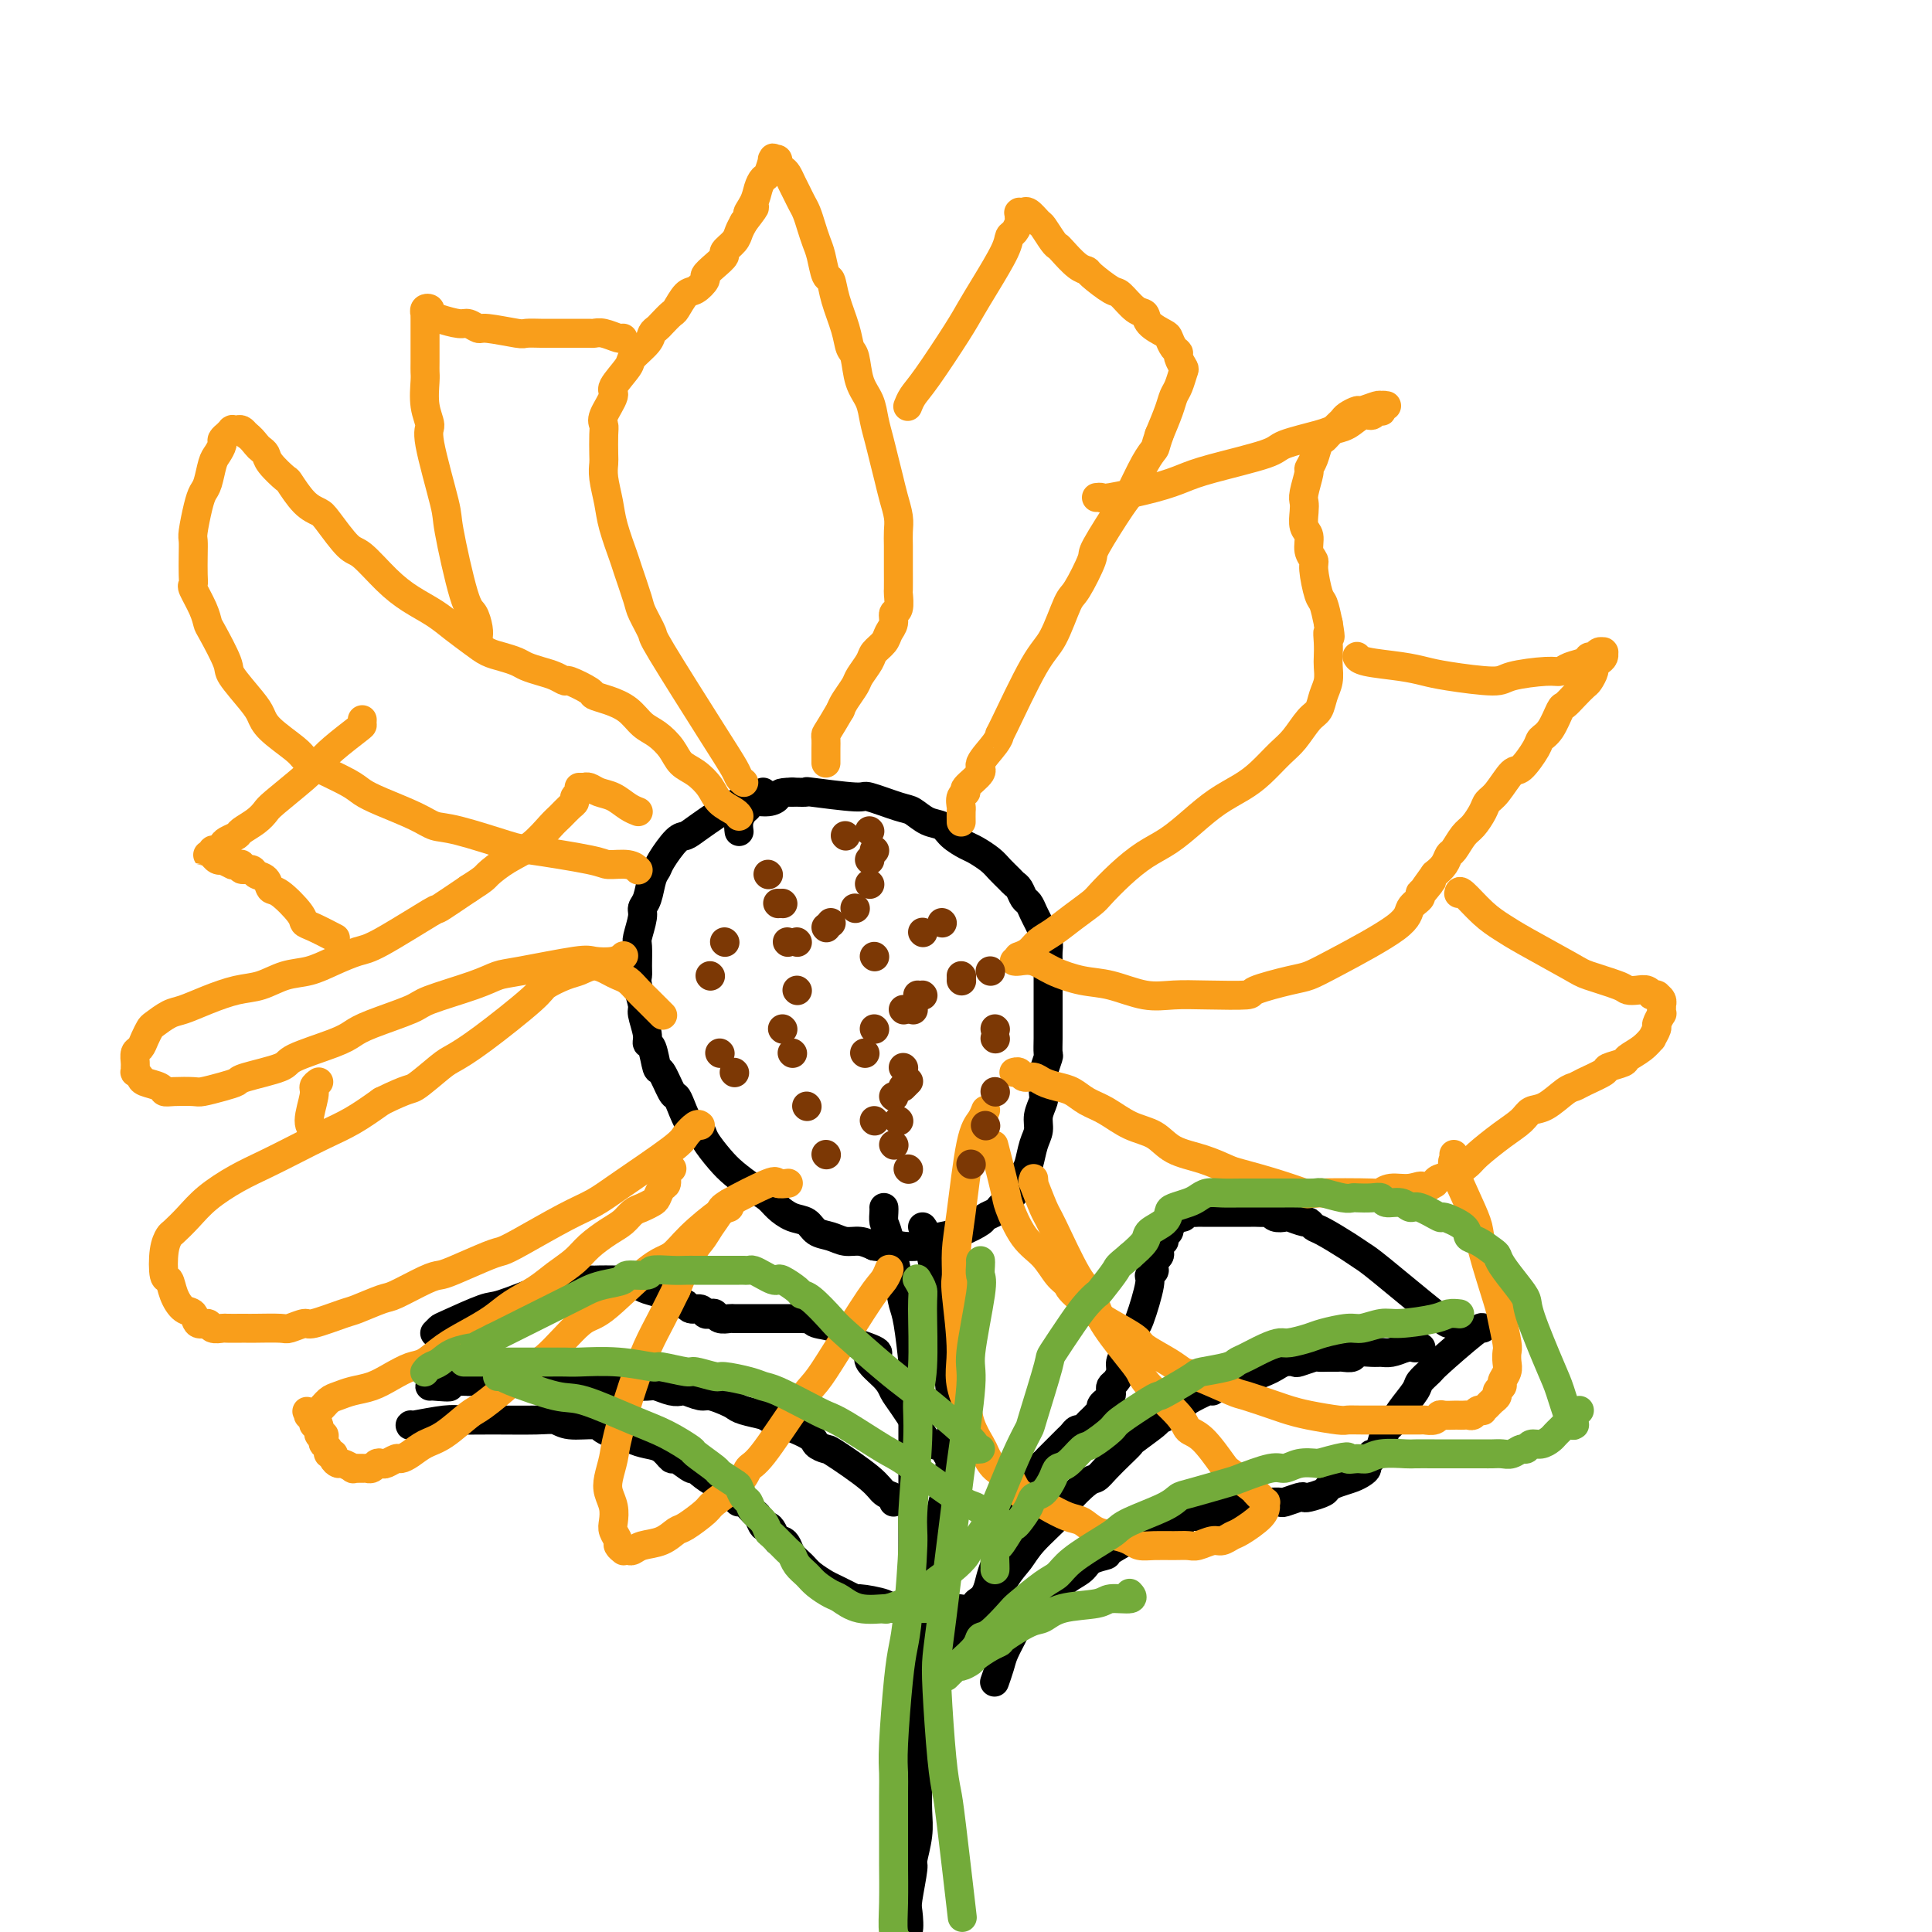 <svg viewBox='0 0 400 400' version='1.1' xmlns='http://www.w3.org/2000/svg' xmlns:xlink='http://www.w3.org/1999/xlink'><g fill='none' stroke='#000000' stroke-width='6' stroke-linecap='round' stroke-linejoin='round'><path d='M158,164c-0.109,0.452 -0.217,0.905 0,1c0.217,0.095 0.760,-0.167 0,0c-0.760,0.167 -2.821,0.763 -4,1c-1.179,0.237 -1.475,0.115 -3,1c-1.525,0.885 -4.278,2.776 -6,4c-1.722,1.224 -2.412,1.782 -3,2c-0.588,0.218 -1.074,0.096 -2,1c-0.926,0.904 -2.291,2.833 -3,4c-0.709,1.167 -0.763,1.570 -1,2c-0.237,0.430 -0.656,0.886 -1,2c-0.344,1.114 -0.614,2.887 -1,4c-0.386,1.113 -0.888,1.565 -1,2c-0.112,0.435 0.166,0.851 0,2c-0.166,1.149 -0.778,3.030 -1,4c-0.222,0.970 -0.055,1.030 0,2c0.055,0.970 -0.000,2.849 0,4c0.000,1.151 0.057,1.575 0,2c-0.057,0.425 -0.226,0.850 0,2c0.226,1.150 0.848,3.026 1,4c0.152,0.974 -0.166,1.047 0,2c0.166,0.953 0.817,2.788 1,4c0.183,1.212 -0.102,1.803 0,2c0.102,0.197 0.591,-0.001 1,1c0.409,1.001 0.739,3.200 1,4c0.261,0.800 0.454,0.201 1,1c0.546,0.799 1.446,2.998 2,4c0.554,1.002 0.763,0.809 1,1c0.237,0.191 0.504,0.768 1,2c0.496,1.232 1.223,3.120 2,4c0.777,0.880 1.604,0.753 2,1c0.396,0.247 0.361,0.867 1,2c0.639,1.133 1.952,2.778 3,4c1.048,1.222 1.830,2.019 3,3c1.170,0.981 2.726,2.146 4,3c1.274,0.854 2.266,1.399 3,2c0.734,0.601 1.211,1.260 2,2c0.789,0.740 1.891,1.561 3,2c1.109,0.439 2.225,0.495 3,1c0.775,0.505 1.208,1.459 2,2c0.792,0.541 1.944,0.671 3,1c1.056,0.329 2.015,0.858 3,1c0.985,0.142 1.996,-0.102 3,0c1.004,0.102 2.002,0.551 3,1'/><path d='M181,258c2.971,0.467 4.398,0.136 5,0c0.602,-0.136 0.379,-0.077 1,0c0.621,0.077 2.086,0.172 3,0c0.914,-0.172 1.276,-0.609 2,-1c0.724,-0.391 1.809,-0.735 3,-1c1.191,-0.265 2.489,-0.451 4,-1c1.511,-0.549 3.235,-1.460 4,-2c0.765,-0.540 0.572,-0.707 1,-1c0.428,-0.293 1.477,-0.711 2,-1c0.523,-0.289 0.521,-0.448 1,-1c0.479,-0.552 1.438,-1.497 2,-2c0.562,-0.503 0.728,-0.564 1,-1c0.272,-0.436 0.651,-1.246 1,-2c0.349,-0.754 0.667,-1.450 1,-2c0.333,-0.550 0.682,-0.952 1,-2c0.318,-1.048 0.607,-2.740 1,-4c0.393,-1.260 0.890,-2.086 1,-3c0.110,-0.914 -0.168,-1.916 0,-3c0.168,-1.084 0.781,-2.249 1,-3c0.219,-0.751 0.045,-1.089 0,-2c-0.045,-0.911 0.041,-2.396 0,-3c-0.041,-0.604 -0.207,-0.325 0,-1c0.207,-0.675 0.788,-2.302 1,-3c0.212,-0.698 0.057,-0.466 0,-1c-0.057,-0.534 -0.015,-1.833 0,-3c0.015,-1.167 0.004,-2.203 0,-3c-0.004,-0.797 -0.001,-1.354 0,-2c0.001,-0.646 0.000,-1.380 0,-2c-0.000,-0.620 -0.000,-1.125 0,-2c0.000,-0.875 0.001,-2.121 0,-3c-0.001,-0.879 -0.003,-1.390 0,-2c0.003,-0.610 0.012,-1.318 0,-2c-0.012,-0.682 -0.045,-1.337 0,-2c0.045,-0.663 0.167,-1.333 0,-2c-0.167,-0.667 -0.622,-1.329 -1,-2c-0.378,-0.671 -0.679,-1.349 -1,-2c-0.321,-0.651 -0.664,-1.274 -1,-2c-0.336,-0.726 -0.667,-1.556 -1,-2c-0.333,-0.444 -0.670,-0.503 -1,-1c-0.330,-0.497 -0.654,-1.431 -1,-2c-0.346,-0.569 -0.716,-0.772 -1,-1c-0.284,-0.228 -0.484,-0.480 -1,-1c-0.516,-0.520 -1.350,-1.308 -2,-2c-0.650,-0.692 -1.118,-1.289 -2,-2c-0.882,-0.711 -2.178,-1.537 -3,-2c-0.822,-0.463 -1.169,-0.562 -2,-1c-0.831,-0.438 -2.147,-1.215 -3,-2c-0.853,-0.785 -1.242,-1.577 -2,-2c-0.758,-0.423 -1.886,-0.476 -3,-1c-1.114,-0.524 -2.213,-1.517 -3,-2c-0.787,-0.483 -1.263,-0.455 -3,-1c-1.737,-0.545 -4.736,-1.663 -6,-2c-1.264,-0.337 -0.792,0.105 -3,0c-2.208,-0.105 -7.094,-0.759 -9,-1c-1.906,-0.241 -0.830,-0.069 -1,0c-0.170,0.069 -1.585,0.034 -3,0'/><path d='M164,164c-3.079,0.007 -2.775,0.526 -3,1c-0.225,0.474 -0.978,0.903 -2,1c-1.022,0.097 -2.312,-0.138 -3,0c-0.688,0.138 -0.773,0.650 -1,1c-0.227,0.350 -0.597,0.537 -1,1c-0.403,0.463 -0.839,1.202 -1,2c-0.161,0.798 -0.046,1.657 0,2c0.046,0.343 0.023,0.172 0,0'/><path d='M183,250c0.016,0.224 0.032,0.448 0,1c-0.032,0.552 -0.111,1.434 0,2c0.111,0.566 0.412,0.818 1,3c0.588,2.182 1.464,6.295 2,9c0.536,2.705 0.732,4.004 1,5c0.268,0.996 0.608,1.691 1,4c0.392,2.309 0.837,6.233 1,8c0.163,1.767 0.044,1.376 0,3c-0.044,1.624 -0.012,5.261 0,7c0.012,1.739 0.003,1.579 0,2c-0.003,0.421 -0.001,1.423 0,3c0.001,1.577 0.000,3.728 0,5c-0.000,1.272 -0.000,1.664 0,2c0.000,0.336 0.000,0.615 0,2c-0.000,1.385 -0.000,3.877 0,5c0.000,1.123 0.000,0.877 0,2c-0.000,1.123 -0.000,3.614 0,5c0.000,1.386 0.000,1.666 0,2c-0.000,0.334 -0.000,0.723 0,2c0.000,1.277 0.000,3.442 0,5c-0.000,1.558 -0.000,2.509 0,4c0.000,1.491 0.001,3.521 0,5c-0.001,1.479 -0.004,2.405 0,3c0.004,0.595 0.016,0.858 0,2c-0.016,1.142 -0.061,3.163 0,4c0.061,0.837 0.228,0.489 0,1c-0.228,0.511 -0.849,1.879 -1,3c-0.151,1.121 0.170,1.994 0,3c-0.170,1.006 -0.830,2.145 -1,3c-0.170,0.855 0.151,1.425 0,2c-0.151,0.575 -0.772,1.153 -1,2c-0.228,0.847 -0.061,1.962 0,3c0.061,1.038 0.016,2.000 0,3c-0.016,1.000 -0.004,2.038 0,3c0.004,0.962 0.001,1.846 0,3c-0.001,1.154 -0.001,2.577 0,4'/><path d='M186,375c-0.463,14.871 -0.120,5.547 0,3c0.120,-2.547 0.017,1.683 0,4c-0.017,2.317 0.052,2.720 0,3c-0.052,0.280 -0.225,0.437 0,2c0.225,1.563 0.848,4.533 1,6c0.152,1.467 -0.166,1.430 0,2c0.166,0.570 0.818,1.745 1,3c0.182,1.255 -0.106,2.589 0,4c0.106,1.411 0.606,2.898 1,4c0.394,1.102 0.683,1.818 1,3c0.317,1.182 0.662,2.829 1,4c0.338,1.171 0.668,1.864 1,3c0.332,1.136 0.666,2.714 1,4c0.334,1.286 0.668,2.281 1,3c0.332,0.719 0.663,1.163 1,2c0.337,0.837 0.679,2.067 1,3c0.321,0.933 0.622,1.570 1,2c0.378,0.430 0.832,0.654 1,1c0.168,0.346 0.048,0.813 0,1c-0.048,0.187 -0.024,0.093 0,0'/><path d='M191,254c0.354,0.507 0.707,1.013 1,2c0.293,0.987 0.524,2.454 1,5c0.476,2.546 1.196,6.170 2,12c0.804,5.830 1.691,13.864 2,18c0.309,4.136 0.040,4.373 0,5c-0.040,0.627 0.148,1.645 0,4c-0.148,2.355 -0.631,6.047 -1,8c-0.369,1.953 -0.625,2.168 -1,4c-0.375,1.832 -0.870,5.282 -1,7c-0.130,1.718 0.105,1.703 0,3c-0.105,1.297 -0.549,3.906 -1,6c-0.451,2.094 -0.909,3.672 -1,6c-0.091,2.328 0.186,5.406 0,7c-0.186,1.594 -0.834,1.702 -1,3c-0.166,1.298 0.152,3.784 0,6c-0.152,2.216 -0.773,4.160 -1,6c-0.227,1.840 -0.060,3.575 0,5c0.060,1.425 0.012,2.540 0,4c-0.012,1.460 0.012,3.265 0,5c-0.012,1.735 -0.059,3.400 0,5c0.059,1.600 0.226,3.136 0,5c-0.226,1.864 -0.844,4.055 -1,5c-0.156,0.945 0.149,0.645 0,2c-0.149,1.355 -0.754,4.366 -1,6c-0.246,1.634 -0.135,1.890 0,3c0.135,1.110 0.293,3.075 0,4c-0.293,0.925 -1.038,0.810 -1,2c0.038,1.190 0.858,3.684 1,5c0.142,1.316 -0.393,1.452 0,2c0.393,0.548 1.713,1.506 2,2c0.287,0.494 -0.459,0.524 0,1c0.459,0.476 2.124,1.397 3,2c0.876,0.603 0.965,0.886 1,1c0.035,0.114 0.018,0.057 0,0'/><path d='M199,340c-0.057,-0.199 -0.115,-0.398 0,-1c0.115,-0.602 0.401,-1.608 1,-2c0.599,-0.392 1.509,-0.171 3,-2c1.491,-1.829 3.563,-5.709 5,-8c1.437,-2.291 2.241,-2.992 3,-4c0.759,-1.008 1.474,-2.321 3,-4c1.526,-1.679 3.864,-3.723 5,-5c1.136,-1.277 1.070,-1.788 2,-3c0.930,-1.212 2.855,-3.127 4,-4c1.145,-0.873 1.508,-0.704 2,-1c0.492,-0.296 1.113,-1.056 2,-2c0.887,-0.944 2.040,-2.070 3,-3c0.960,-0.930 1.726,-1.663 2,-2c0.274,-0.337 0.057,-0.280 1,-1c0.943,-0.720 3.048,-2.219 4,-3c0.952,-0.781 0.753,-0.844 1,-1c0.247,-0.156 0.942,-0.405 2,-1c1.058,-0.595 2.481,-1.536 3,-2c0.519,-0.464 0.135,-0.453 1,-1c0.865,-0.547 2.980,-1.653 4,-2c1.020,-0.347 0.944,0.066 1,0c0.056,-0.066 0.245,-0.609 1,-1c0.755,-0.391 2.075,-0.629 3,-1c0.925,-0.371 1.455,-0.874 2,-1c0.545,-0.126 1.106,0.124 2,0c0.894,-0.124 2.121,-0.621 3,-1c0.879,-0.379 1.409,-0.641 2,-1c0.591,-0.359 1.243,-0.814 2,-1c0.757,-0.186 1.620,-0.102 2,0c0.380,0.102 0.277,0.224 1,0c0.723,-0.224 2.273,-0.792 3,-1c0.727,-0.208 0.633,-0.055 1,0c0.367,0.055 1.196,0.011 2,0c0.804,-0.011 1.584,0.011 2,0c0.416,-0.011 0.468,-0.056 1,0c0.532,0.056 1.545,0.212 2,0c0.455,-0.212 0.351,-0.792 1,-1c0.649,-0.208 2.050,-0.046 3,0c0.950,0.046 1.448,-0.026 2,0c0.552,0.026 1.158,0.150 2,0c0.842,-0.150 1.921,-0.575 3,-1'/><path d='M291,279c4.262,-0.464 2.417,-0.125 2,0c-0.417,0.125 0.595,0.036 1,0c0.405,-0.036 0.202,-0.018 0,0'/><path d='M185,311c0.189,-0.362 0.378,-0.723 0,-1c-0.378,-0.277 -1.324,-0.469 -2,-1c-0.676,-0.531 -1.082,-1.401 -3,-3c-1.918,-1.599 -5.348,-3.927 -7,-5c-1.652,-1.073 -1.525,-0.889 -2,-1c-0.475,-0.111 -1.552,-0.516 -2,-1c-0.448,-0.484 -0.266,-1.047 -2,-2c-1.734,-0.953 -5.384,-2.297 -7,-3c-1.616,-0.703 -1.200,-0.767 -2,-1c-0.800,-0.233 -2.818,-0.636 -4,-1c-1.182,-0.364 -1.529,-0.690 -2,-1c-0.471,-0.310 -1.067,-0.605 -2,-1c-0.933,-0.395 -2.202,-0.889 -3,-1c-0.798,-0.111 -1.124,0.163 -2,0c-0.876,-0.163 -2.302,-0.762 -3,-1c-0.698,-0.238 -0.670,-0.116 -1,0c-0.330,0.116 -1.019,0.227 -2,0c-0.981,-0.227 -2.254,-0.793 -3,-1c-0.746,-0.207 -0.966,-0.055 -2,0c-1.034,0.055 -2.882,0.015 -4,0c-1.118,-0.015 -1.506,-0.003 -2,0c-0.494,0.003 -1.095,-0.003 -2,0c-0.905,0.003 -2.114,0.015 -3,0c-0.886,-0.015 -1.450,-0.057 -2,0c-0.550,0.057 -1.088,0.211 -2,0c-0.912,-0.211 -2.200,-0.789 -3,-1c-0.800,-0.211 -1.112,-0.057 -2,0c-0.888,0.057 -2.351,0.015 -4,0c-1.649,-0.015 -3.482,-0.004 -5,0c-1.518,0.004 -2.719,0.001 -4,0c-1.281,-0.001 -2.640,-0.001 -4,0'/><path d='M97,286c-8.475,-0.238 -4.663,0.668 -4,1c0.663,0.332 -1.822,0.089 -3,0c-1.178,-0.089 -1.048,-0.024 -1,0c0.048,0.024 0.014,0.007 0,0c-0.014,-0.007 -0.007,-0.003 0,0'/><path d='M300,274c0.035,-0.025 0.069,-0.050 0,0c-0.069,0.050 -0.242,0.175 -3,-2c-2.758,-2.175 -8.101,-6.648 -11,-9c-2.899,-2.352 -3.355,-2.582 -4,-3c-0.645,-0.418 -1.480,-1.025 -3,-2c-1.520,-0.975 -3.724,-2.317 -5,-3c-1.276,-0.683 -1.622,-0.705 -2,-1c-0.378,-0.295 -0.787,-0.863 -1,-1c-0.213,-0.137 -0.228,0.156 -1,0c-0.772,-0.156 -2.300,-0.760 -3,-1c-0.700,-0.240 -0.573,-0.117 -1,0c-0.427,0.117 -1.408,0.227 -2,0c-0.592,-0.227 -0.796,-0.793 -1,-1c-0.204,-0.207 -0.408,-0.055 -1,0c-0.592,0.055 -1.573,0.015 -2,0c-0.427,-0.015 -0.300,-0.004 -1,0c-0.700,0.004 -2.228,0.001 -3,0c-0.772,-0.001 -0.788,-0.000 -1,0c-0.212,0.000 -0.620,0.000 -1,0c-0.380,-0.000 -0.732,-0.000 -1,0c-0.268,0.000 -0.453,0.000 -1,0c-0.547,-0.000 -1.456,-0.001 -2,0c-0.544,0.001 -0.723,0.004 -1,0c-0.277,-0.004 -0.652,-0.016 -1,0c-0.348,0.016 -0.670,0.060 -1,0c-0.330,-0.060 -0.667,-0.223 -1,0c-0.333,0.223 -0.663,0.833 -1,1c-0.337,0.167 -0.683,-0.110 -1,0c-0.317,0.110 -0.606,0.608 -1,1c-0.394,0.392 -0.894,0.678 -1,1c-0.106,0.322 0.182,0.682 0,1c-0.182,0.318 -0.833,0.596 -1,1c-0.167,0.404 0.148,0.934 0,1c-0.148,0.066 -0.761,-0.333 -1,0c-0.239,0.333 -0.103,1.397 0,2c0.103,0.603 0.172,0.744 0,1c-0.172,0.256 -0.586,0.628 -1,1'/><path d='M239,261c-1.169,1.943 -0.093,1.802 0,2c0.093,0.198 -0.797,0.735 -1,1c-0.203,0.265 0.282,0.259 0,2c-0.282,1.741 -1.332,5.229 -2,7c-0.668,1.771 -0.953,1.825 -1,2c-0.047,0.175 0.146,0.469 0,1c-0.146,0.531 -0.630,1.298 -1,2c-0.370,0.702 -0.625,1.340 -1,2c-0.375,0.660 -0.871,1.343 -1,2c-0.129,0.657 0.110,1.289 0,2c-0.110,0.711 -0.569,1.501 -1,2c-0.431,0.499 -0.832,0.707 -1,1c-0.168,0.293 -0.102,0.670 0,1c0.102,0.330 0.239,0.613 0,1c-0.239,0.387 -0.853,0.878 -1,1c-0.147,0.122 0.172,-0.126 0,0c-0.172,0.126 -0.834,0.625 -1,1c-0.166,0.375 0.163,0.625 0,1c-0.163,0.375 -0.817,0.875 -1,1c-0.183,0.125 0.106,-0.125 0,0c-0.106,0.125 -0.606,0.625 -1,1c-0.394,0.375 -0.683,0.625 -1,1c-0.317,0.375 -0.662,0.874 -1,1c-0.338,0.126 -0.668,-0.121 -1,0c-0.332,0.121 -0.666,0.610 -1,1c-0.334,0.390 -0.667,0.682 -1,1c-0.333,0.318 -0.666,0.663 -1,1c-0.334,0.337 -0.668,0.667 -1,1c-0.332,0.333 -0.663,0.667 -1,1c-0.337,0.333 -0.682,0.663 -1,1c-0.318,0.337 -0.610,0.681 -1,1c-0.390,0.319 -0.878,0.614 -1,1c-0.122,0.386 0.121,0.863 0,1c-0.121,0.137 -0.606,-0.065 -1,0c-0.394,0.065 -0.698,0.399 -1,1c-0.302,0.601 -0.602,1.470 -1,2c-0.398,0.530 -0.895,0.722 -1,1c-0.105,0.278 0.182,0.642 0,1c-0.182,0.358 -0.833,0.711 -1,1c-0.167,0.289 0.148,0.513 0,1c-0.148,0.487 -0.761,1.237 -1,2c-0.239,0.763 -0.105,1.541 0,2c0.105,0.459 0.183,0.601 0,1c-0.183,0.399 -0.625,1.054 -1,2c-0.375,0.946 -0.682,2.182 -1,3c-0.318,0.818 -0.648,1.217 -1,2c-0.352,0.783 -0.725,1.951 -1,3c-0.275,1.049 -0.452,1.980 -1,3c-0.548,1.020 -1.466,2.129 -2,3c-0.534,0.871 -0.682,1.504 -1,2c-0.318,0.496 -0.805,0.856 -1,1c-0.195,0.144 -0.097,0.072 0,0'/><path d='M307,275c-0.098,-0.210 -0.195,-0.420 -2,1c-1.805,1.420 -5.316,4.470 -7,6c-1.684,1.530 -1.540,1.542 -2,2c-0.460,0.458 -1.523,1.363 -2,2c-0.477,0.637 -0.366,1.006 -1,2c-0.634,0.994 -2.011,2.614 -3,4c-0.989,1.386 -1.588,2.537 -2,3c-0.412,0.463 -0.636,0.239 -1,1c-0.364,0.761 -0.867,2.508 -1,3c-0.133,0.492 0.104,-0.272 0,0c-0.104,0.272 -0.549,1.578 -1,2c-0.451,0.422 -0.908,-0.042 -1,0c-0.092,0.042 0.181,0.589 0,1c-0.181,0.411 -0.814,0.688 -1,1c-0.186,0.312 0.076,0.661 0,1c-0.076,0.339 -0.491,0.668 -1,1c-0.509,0.332 -1.114,0.667 -2,1c-0.886,0.333 -2.055,0.664 -3,1c-0.945,0.336 -1.666,0.678 -2,1c-0.334,0.322 -0.282,0.626 -1,1c-0.718,0.374 -2.205,0.818 -3,1c-0.795,0.182 -0.898,0.101 -1,0c-0.102,-0.101 -0.202,-0.223 -1,0c-0.798,0.223 -2.294,0.792 -3,1c-0.706,0.208 -0.623,0.055 -1,0c-0.377,-0.055 -1.214,-0.011 -2,0c-0.786,0.011 -1.520,-0.011 -2,0c-0.480,0.011 -0.706,0.054 -1,0c-0.294,-0.054 -0.656,-0.207 -1,0c-0.344,0.207 -0.670,0.773 -1,1c-0.330,0.227 -0.665,0.113 -1,0'/><path d='M257,312c-4.447,1.178 -2.563,0.124 -2,0c0.563,-0.124 -0.193,0.684 -1,1c-0.807,0.316 -1.665,0.141 -2,0c-0.335,-0.141 -0.148,-0.248 0,0c0.148,0.248 0.257,0.850 -1,1c-1.257,0.150 -3.880,-0.153 -5,0c-1.120,0.153 -0.736,0.763 -1,1c-0.264,0.237 -1.175,0.102 -2,0c-0.825,-0.102 -1.565,-0.170 -2,0c-0.435,0.170 -0.566,0.578 -1,1c-0.434,0.422 -1.171,0.859 -2,1c-0.829,0.141 -1.749,-0.013 -2,0c-0.251,0.013 0.166,0.191 -1,1c-1.166,0.809 -3.916,2.247 -5,3c-1.084,0.753 -0.502,0.821 -1,1c-0.498,0.179 -2.076,0.470 -3,1c-0.924,0.530 -1.193,1.298 -2,2c-0.807,0.702 -2.151,1.339 -3,2c-0.849,0.661 -1.201,1.346 -2,2c-0.799,0.654 -2.044,1.275 -3,2c-0.956,0.725 -1.622,1.552 -2,2c-0.378,0.448 -0.468,0.517 -1,1c-0.532,0.483 -1.505,1.381 -2,2c-0.495,0.619 -0.511,0.961 -1,2c-0.489,1.039 -1.452,2.776 -2,4c-0.548,1.224 -0.683,1.936 -1,3c-0.317,1.064 -0.816,2.479 -1,3c-0.184,0.521 -0.053,0.149 0,0c0.053,-0.149 0.026,-0.074 0,0'/><path d='M90,276c0.392,-0.398 0.784,-0.797 1,-1c0.216,-0.203 0.256,-0.211 2,-1c1.744,-0.789 5.193,-2.359 7,-3c1.807,-0.641 1.972,-0.354 4,-1c2.028,-0.646 5.918,-2.226 8,-3c2.082,-0.774 2.357,-0.743 3,-1c0.643,-0.257 1.654,-0.801 3,-1c1.346,-0.199 3.028,-0.054 4,0c0.972,0.054 1.233,0.017 2,0c0.767,-0.017 2.038,-0.016 3,0c0.962,0.016 1.613,0.045 2,0c0.387,-0.045 0.510,-0.166 1,0c0.490,0.166 1.349,0.618 2,1c0.651,0.382 1.095,0.695 2,1c0.905,0.305 2.270,0.602 3,1c0.730,0.398 0.824,0.895 1,1c0.176,0.105 0.432,-0.183 1,0c0.568,0.183 1.448,0.837 2,1c0.552,0.163 0.778,-0.166 1,0c0.222,0.166 0.441,0.828 1,1c0.559,0.172 1.458,-0.146 2,0c0.542,0.146 0.727,0.757 1,1c0.273,0.243 0.635,0.118 1,0c0.365,-0.118 0.732,-0.228 1,0c0.268,0.228 0.438,0.793 1,1c0.562,0.207 1.515,0.055 2,0c0.485,-0.055 0.500,-0.015 1,0c0.500,0.015 1.485,0.004 2,0c0.515,-0.004 0.562,-0.001 1,0c0.438,0.001 1.268,0.000 2,0c0.732,-0.000 1.366,-0.000 2,0c0.634,0.000 1.269,0.000 2,0c0.731,-0.000 1.559,-0.001 2,0c0.441,0.001 0.497,0.003 1,0c0.503,-0.003 1.455,-0.013 2,0c0.545,0.013 0.684,0.049 1,0c0.316,-0.049 0.808,-0.182 1,0c0.192,0.182 0.082,0.678 1,1c0.918,0.322 2.862,0.471 4,1c1.138,0.529 1.468,1.437 2,2c0.532,0.563 1.266,0.782 2,1'/><path d='M177,278c7.796,2.490 3.788,2.215 3,3c-0.788,0.785 1.646,2.630 3,4c1.354,1.370 1.628,2.265 2,3c0.372,0.735 0.842,1.311 2,3c1.158,1.689 3.004,4.491 4,6c0.996,1.509 1.143,1.724 2,2c0.857,0.276 2.423,0.613 3,1c0.577,0.387 0.165,0.825 0,1c-0.165,0.175 -0.082,0.088 0,0'/><path d='M85,295c-0.167,0.113 -0.333,0.227 1,0c1.333,-0.227 4.167,-0.794 6,-1c1.833,-0.206 2.666,-0.051 4,0c1.334,0.051 3.170,-0.001 6,0c2.830,0.001 6.654,0.056 9,0c2.346,-0.056 3.212,-0.221 4,0c0.788,0.221 1.497,0.829 3,1c1.503,0.171 3.802,-0.095 5,0c1.198,0.095 1.297,0.551 2,1c0.703,0.449 2.012,0.893 3,1c0.988,0.107 1.655,-0.121 2,0c0.345,0.121 0.366,0.591 1,1c0.634,0.409 1.879,0.758 3,1c1.121,0.242 2.118,0.376 3,1c0.882,0.624 1.649,1.738 2,2c0.351,0.262 0.287,-0.329 1,0c0.713,0.329 2.205,1.576 3,2c0.795,0.424 0.895,0.025 1,0c0.105,-0.025 0.217,0.325 1,1c0.783,0.675 2.237,1.674 3,2c0.763,0.326 0.833,-0.020 1,0c0.167,0.020 0.430,0.405 1,1c0.570,0.595 1.448,1.401 2,2c0.552,0.599 0.778,0.991 1,1c0.222,0.009 0.441,-0.366 1,0c0.559,0.366 1.459,1.473 2,2c0.541,0.527 0.722,0.475 1,1c0.278,0.525 0.652,1.629 1,2c0.348,0.371 0.671,0.011 1,0c0.329,-0.011 0.665,0.329 1,1c0.335,0.671 0.671,1.674 1,2c0.329,0.326 0.653,-0.026 1,0c0.347,0.026 0.716,0.431 1,1c0.284,0.569 0.482,1.303 1,2c0.518,0.697 1.355,1.357 2,2c0.645,0.643 1.096,1.268 2,2c0.904,0.732 2.260,1.572 3,2c0.740,0.428 0.863,0.444 2,1c1.137,0.556 3.290,1.652 4,2c0.710,0.348 -0.021,-0.050 1,0c1.021,0.050 3.793,0.549 5,1c1.207,0.451 0.849,0.853 2,1c1.151,0.147 3.810,0.040 5,0c1.190,-0.040 0.911,-0.011 2,0c1.089,0.011 3.544,0.006 6,0'/><path d='M198,333c4.845,0.667 3.458,-0.167 4,-1c0.542,-0.833 3.012,-1.667 4,-2c0.988,-0.333 0.494,-0.167 0,0'/></g>
<g fill='none' stroke='#F99E1B' stroke-width='6' stroke-linecap='round' stroke-linejoin='round'><path d='M154,162c-0.383,-0.315 -0.766,-0.631 -1,-1c-0.234,-0.369 -0.318,-0.792 -1,-2c-0.682,-1.208 -1.960,-3.201 -5,-8c-3.040,-4.799 -7.841,-12.403 -10,-16c-2.159,-3.597 -1.677,-3.187 -2,-4c-0.323,-0.813 -1.452,-2.849 -2,-4c-0.548,-1.151 -0.514,-1.415 -1,-3c-0.486,-1.585 -1.493,-4.490 -2,-6c-0.507,-1.510 -0.514,-1.627 -1,-3c-0.486,-1.373 -1.451,-4.004 -2,-6c-0.549,-1.996 -0.683,-3.357 -1,-5c-0.317,-1.643 -0.816,-3.567 -1,-5c-0.184,-1.433 -0.051,-2.374 0,-3c0.051,-0.626 0.022,-0.938 0,-2c-0.022,-1.062 -0.037,-2.873 0,-4c0.037,-1.127 0.126,-1.570 0,-2c-0.126,-0.430 -0.467,-0.849 0,-2c0.467,-1.151 1.743,-3.036 2,-4c0.257,-0.964 -0.507,-1.007 0,-2c0.507,-0.993 2.283,-2.935 3,-4c0.717,-1.065 0.376,-1.254 1,-2c0.624,-0.746 2.213,-2.050 3,-3c0.787,-0.950 0.773,-1.548 1,-2c0.227,-0.452 0.694,-0.759 1,-1c0.306,-0.241 0.452,-0.417 1,-1c0.548,-0.583 1.500,-1.575 2,-2c0.500,-0.425 0.549,-0.284 1,-1c0.451,-0.716 1.303,-2.289 2,-3c0.697,-0.711 1.238,-0.562 2,-1c0.762,-0.438 1.743,-1.465 2,-2c0.257,-0.535 -0.212,-0.580 0,-1c0.212,-0.420 1.103,-1.215 2,-2c0.897,-0.785 1.798,-1.561 2,-2c0.202,-0.439 -0.296,-0.540 0,-1c0.296,-0.460 1.388,-1.278 2,-2c0.612,-0.722 0.746,-1.349 1,-2c0.254,-0.651 0.627,-1.325 1,-2'/><path d='M154,46c3.891,-5.013 1.620,-2.545 1,-2c-0.620,0.545 0.412,-0.832 1,-2c0.588,-1.168 0.732,-2.127 1,-3c0.268,-0.873 0.661,-1.660 1,-2c0.339,-0.340 0.626,-0.235 1,-1c0.374,-0.765 0.836,-2.402 1,-3c0.164,-0.598 0.029,-0.157 0,0c-0.029,0.157 0.048,0.031 0,0c-0.048,-0.031 -0.220,0.032 0,0c0.220,-0.032 0.832,-0.160 1,0c0.168,0.160 -0.110,0.609 0,1c0.110,0.391 0.607,0.724 1,1c0.393,0.276 0.683,0.496 1,1c0.317,0.504 0.662,1.293 1,2c0.338,0.707 0.668,1.334 1,2c0.332,0.666 0.666,1.373 1,2c0.334,0.627 0.667,1.174 1,2c0.333,0.826 0.667,1.931 1,3c0.333,1.069 0.666,2.100 1,3c0.334,0.900 0.671,1.668 1,3c0.329,1.332 0.651,3.229 1,4c0.349,0.771 0.724,0.416 1,1c0.276,0.584 0.454,2.105 1,4c0.546,1.895 1.459,4.162 2,6c0.541,1.838 0.708,3.247 1,4c0.292,0.753 0.708,0.851 1,2c0.292,1.149 0.459,3.349 1,5c0.541,1.651 1.454,2.752 2,4c0.546,1.248 0.723,2.644 1,4c0.277,1.356 0.652,2.674 1,4c0.348,1.326 0.668,2.662 1,4c0.332,1.338 0.678,2.679 1,4c0.322,1.321 0.622,2.623 1,4c0.378,1.377 0.833,2.828 1,4c0.167,1.172 0.045,2.066 0,3c-0.045,0.934 -0.012,1.908 0,3c0.012,1.092 0.004,2.303 0,3c-0.004,0.697 -0.005,0.879 0,2c0.005,1.121 0.016,3.182 0,4c-0.016,0.818 -0.060,0.393 0,1c0.060,0.607 0.224,2.245 0,3c-0.224,0.755 -0.838,0.625 -1,1c-0.162,0.375 0.126,1.254 0,2c-0.126,0.746 -0.668,1.359 -1,2c-0.332,0.641 -0.455,1.311 -1,2c-0.545,0.689 -1.512,1.395 -2,2c-0.488,0.605 -0.498,1.107 -1,2c-0.502,0.893 -1.495,2.178 -2,3c-0.505,0.822 -0.520,1.183 -1,2c-0.480,0.817 -1.423,2.091 -2,3c-0.577,0.909 -0.789,1.455 -1,2'/><path d='M174,147c-2.536,4.345 -2.876,4.709 -3,5c-0.124,0.291 -0.033,0.509 0,1c0.033,0.491 0.009,1.255 0,2c-0.009,0.745 -0.002,1.470 0,2c0.002,0.530 0.001,0.866 0,1c-0.001,0.134 -0.000,0.067 0,0'/><path d='M188,84c0.018,-0.045 0.035,-0.091 0,0c-0.035,0.091 -0.123,0.318 0,0c0.123,-0.318 0.457,-1.180 1,-2c0.543,-0.820 1.294,-1.599 3,-4c1.706,-2.401 4.365,-6.426 6,-9c1.635,-2.574 2.245,-3.697 3,-5c0.755,-1.303 1.656,-2.787 3,-5c1.344,-2.213 3.131,-5.156 4,-7c0.869,-1.844 0.821,-2.589 1,-3c0.179,-0.411 0.584,-0.488 1,-1c0.416,-0.512 0.842,-1.458 1,-2c0.158,-0.542 0.046,-0.681 0,-1c-0.046,-0.319 -0.026,-0.817 0,-1c0.026,-0.183 0.060,-0.049 0,0c-0.060,0.049 -0.213,0.014 0,0c0.213,-0.014 0.791,-0.006 1,0c0.209,0.006 0.049,0.009 0,0c-0.049,-0.009 0.013,-0.030 0,0c-0.013,0.030 -0.102,0.109 0,0c0.102,-0.109 0.395,-0.408 1,0c0.605,0.408 1.522,1.522 2,2c0.478,0.478 0.516,0.321 1,1c0.484,0.679 1.416,2.196 2,3c0.584,0.804 0.822,0.896 1,1c0.178,0.104 0.296,0.221 1,1c0.704,0.779 1.994,2.220 3,3c1.006,0.780 1.729,0.899 2,1c0.271,0.101 0.090,0.183 1,1c0.910,0.817 2.910,2.368 4,3c1.090,0.632 1.269,0.344 2,1c0.731,0.656 2.013,2.255 3,3c0.987,0.745 1.679,0.637 2,1c0.321,0.363 0.272,1.197 1,2c0.728,0.803 2.233,1.576 3,2c0.767,0.424 0.798,0.499 1,1c0.202,0.501 0.577,1.428 1,2c0.423,0.572 0.895,0.790 1,1c0.105,0.210 -0.157,0.412 0,1c0.157,0.588 0.733,1.562 1,2c0.267,0.438 0.223,0.338 0,1c-0.223,0.662 -0.627,2.085 -1,3c-0.373,0.915 -0.716,1.323 -1,2c-0.284,0.677 -0.510,1.622 -1,3c-0.490,1.378 -1.245,3.189 -2,5'/><path d='M240,90c-0.924,2.757 -0.736,2.648 -1,3c-0.264,0.352 -0.982,1.164 -2,3c-1.018,1.836 -2.335,4.695 -3,6c-0.665,1.305 -0.677,1.055 -2,3c-1.323,1.945 -3.957,6.086 -5,8c-1.043,1.914 -0.495,1.602 -1,3c-0.505,1.398 -2.062,4.505 -3,6c-0.938,1.495 -1.256,1.376 -2,3c-0.744,1.624 -1.913,4.989 -3,7c-1.087,2.011 -2.093,2.668 -4,6c-1.907,3.332 -4.714,9.339 -6,12c-1.286,2.661 -1.050,1.977 -1,2c0.050,0.023 -0.087,0.752 -1,2c-0.913,1.248 -2.602,3.016 -3,4c-0.398,0.984 0.496,1.185 0,2c-0.496,0.815 -2.382,2.245 -3,3c-0.618,0.755 0.030,0.837 0,1c-0.030,0.163 -0.740,0.408 -1,1c-0.260,0.592 -0.070,1.532 0,2c0.070,0.468 0.019,0.466 0,1c-0.019,0.534 -0.005,1.605 0,2c0.005,0.395 0.001,0.113 0,0c-0.001,-0.113 -0.001,-0.056 0,0'/><path d='M227,103c0.427,-0.047 0.855,-0.095 1,0c0.145,0.095 0.008,0.331 2,0c1.992,-0.331 6.114,-1.229 9,-2c2.886,-0.771 4.534,-1.415 6,-2c1.466,-0.585 2.748,-1.113 6,-2c3.252,-0.887 8.474,-2.134 11,-3c2.526,-0.866 2.357,-1.350 4,-2c1.643,-0.650 5.098,-1.466 7,-2c1.902,-0.534 2.250,-0.788 3,-1c0.750,-0.212 1.904,-0.383 3,-1c1.096,-0.617 2.136,-1.681 3,-2c0.864,-0.319 1.551,0.107 2,0c0.449,-0.107 0.660,-0.747 1,-1c0.340,-0.253 0.809,-0.120 1,0c0.191,0.120 0.105,0.228 0,0c-0.105,-0.228 -0.228,-0.793 0,-1c0.228,-0.207 0.806,-0.057 1,0c0.194,0.057 0.003,0.019 0,0c-0.003,-0.019 0.183,-0.020 0,0c-0.183,0.020 -0.735,0.061 -1,0c-0.265,-0.061 -0.242,-0.223 -1,0c-0.758,0.223 -2.296,0.832 -3,1c-0.704,0.168 -0.574,-0.106 -1,0c-0.426,0.106 -1.410,0.592 -2,1c-0.590,0.408 -0.788,0.737 -1,1c-0.212,0.263 -0.438,0.458 -1,1c-0.562,0.542 -1.461,1.431 -2,2c-0.539,0.569 -0.718,0.818 -1,1c-0.282,0.182 -0.668,0.297 -1,1c-0.332,0.703 -0.611,1.995 -1,3c-0.389,1.005 -0.889,1.724 -1,2c-0.111,0.276 0.165,0.108 0,1c-0.165,0.892 -0.772,2.843 -1,4c-0.228,1.157 -0.076,1.521 0,2c0.076,0.479 0.077,1.074 0,2c-0.077,0.926 -0.232,2.184 0,3c0.232,0.816 0.850,1.189 1,2c0.150,0.811 -0.167,2.060 0,3c0.167,0.940 0.818,1.569 1,2c0.182,0.431 -0.106,0.662 0,2c0.106,1.338 0.605,3.783 1,5c0.395,1.217 0.684,1.205 1,2c0.316,0.795 0.658,2.398 1,4'/><path d='M275,129c0.774,4.551 0.208,2.430 0,2c-0.208,-0.430 -0.059,0.832 0,2c0.059,1.168 0.027,2.242 0,3c-0.027,0.758 -0.051,1.198 0,2c0.051,0.802 0.176,1.965 0,3c-0.176,1.035 -0.654,1.942 -1,3c-0.346,1.058 -0.560,2.268 -1,3c-0.440,0.732 -1.106,0.986 -2,2c-0.894,1.014 -2.016,2.788 -3,4c-0.984,1.212 -1.830,1.863 -3,3c-1.170,1.137 -2.664,2.759 -4,4c-1.336,1.241 -2.513,2.103 -4,3c-1.487,0.897 -3.286,1.831 -5,3c-1.714,1.169 -3.345,2.572 -5,4c-1.655,1.428 -3.334,2.882 -5,4c-1.666,1.118 -3.320,1.902 -5,3c-1.680,1.098 -3.387,2.510 -5,4c-1.613,1.490 -3.132,3.056 -4,4c-0.868,0.944 -1.086,1.265 -2,2c-0.914,0.735 -2.526,1.885 -4,3c-1.474,1.115 -2.812,2.194 -4,3c-1.188,0.806 -2.227,1.340 -3,2c-0.773,0.660 -1.279,1.445 -2,2c-0.721,0.555 -1.657,0.881 -2,1c-0.343,0.119 -0.092,0.032 0,0c0.092,-0.032 0.026,-0.009 0,0c-0.026,0.009 -0.013,0.005 0,0'/><path d='M281,136c-0.049,-0.090 -0.097,-0.179 0,0c0.097,0.179 0.341,0.627 2,1c1.659,0.373 4.733,0.672 7,1c2.267,0.328 3.727,0.687 5,1c1.273,0.313 2.358,0.582 5,1c2.642,0.418 6.842,0.985 9,1c2.158,0.015 2.273,-0.520 4,-1c1.727,-0.480 5.064,-0.903 7,-1c1.936,-0.097 2.469,0.133 3,0c0.531,-0.133 1.059,-0.628 2,-1c0.941,-0.372 2.294,-0.622 3,-1c0.706,-0.378 0.763,-0.886 1,-1c0.237,-0.114 0.652,0.166 1,0c0.348,-0.166 0.629,-0.776 1,-1c0.371,-0.224 0.831,-0.060 1,0c0.169,0.060 0.045,0.015 0,0c-0.045,-0.015 -0.011,-0.001 0,0c0.011,0.001 0.000,-0.011 0,0c-0.000,0.011 0.010,0.045 0,0c-0.010,-0.045 -0.040,-0.168 0,0c0.040,0.168 0.151,0.626 0,1c-0.151,0.374 -0.565,0.663 -1,1c-0.435,0.337 -0.893,0.723 -1,1c-0.107,0.277 0.136,0.446 0,1c-0.136,0.554 -0.652,1.494 -1,2c-0.348,0.506 -0.530,0.580 -1,1c-0.470,0.420 -1.229,1.187 -2,2c-0.771,0.813 -1.552,1.671 -2,2c-0.448,0.329 -0.561,0.128 -1,1c-0.439,0.872 -1.205,2.819 -2,4c-0.795,1.181 -1.620,1.598 -2,2c-0.380,0.402 -0.315,0.790 -1,2c-0.685,1.210 -2.119,3.243 -3,4c-0.881,0.757 -1.209,0.237 -2,1c-0.791,0.763 -2.046,2.808 -3,4c-0.954,1.192 -1.607,1.531 -2,2c-0.393,0.469 -0.525,1.066 -1,2c-0.475,0.934 -1.292,2.204 -2,3c-0.708,0.796 -1.306,1.119 -2,2c-0.694,0.881 -1.485,2.318 -2,3c-0.515,0.682 -0.754,0.607 -1,1c-0.246,0.393 -0.499,1.255 -1,2c-0.501,0.745 -1.251,1.372 -2,2'/><path d='M297,181c-5.444,7.522 -2.055,3.327 -1,2c1.055,-1.327 -0.226,0.213 -1,1c-0.774,0.787 -1.042,0.819 -1,1c0.042,0.181 0.394,0.511 0,1c-0.394,0.489 -1.536,1.138 -2,2c-0.464,0.862 -0.252,1.936 -3,4c-2.748,2.064 -8.457,5.117 -12,7c-3.543,1.883 -4.921,2.596 -6,3c-1.079,0.404 -1.859,0.500 -4,1c-2.141,0.500 -5.645,1.404 -7,2c-1.355,0.596 -0.563,0.885 -2,1c-1.437,0.115 -5.103,0.057 -8,0c-2.897,-0.057 -5.027,-0.112 -7,0c-1.973,0.112 -3.791,0.390 -6,0c-2.209,-0.390 -4.809,-1.449 -7,-2c-2.191,-0.551 -3.974,-0.592 -6,-1c-2.026,-0.408 -4.294,-1.181 -6,-2c-1.706,-0.819 -2.849,-1.683 -4,-2c-1.151,-0.317 -2.310,-0.085 -3,0c-0.690,0.085 -0.911,0.024 -1,0c-0.089,-0.024 -0.044,-0.012 0,0'/><path d='M302,185c0.069,-0.376 0.137,-0.753 1,0c0.863,0.753 2.520,2.634 4,4c1.480,1.366 2.782,2.215 4,3c1.218,0.785 2.353,1.506 5,3c2.647,1.494 6.806,3.759 9,5c2.194,1.241 2.423,1.456 4,2c1.577,0.544 4.504,1.418 6,2c1.496,0.582 1.563,0.874 2,1c0.437,0.126 1.245,0.086 2,0c0.755,-0.086 1.456,-0.219 2,0c0.544,0.219 0.931,0.791 1,1c0.069,0.209 -0.179,0.055 0,0c0.179,-0.055 0.784,-0.012 1,0c0.216,0.012 0.044,-0.007 0,0c-0.044,0.007 0.041,0.040 0,0c-0.041,-0.040 -0.207,-0.152 0,0c0.207,0.152 0.787,0.567 1,1c0.213,0.433 0.058,0.885 0,1c-0.058,0.115 -0.020,-0.106 0,0c0.020,0.106 0.020,0.538 0,1c-0.020,0.462 -0.062,0.955 0,1c0.062,0.045 0.228,-0.357 0,0c-0.228,0.357 -0.850,1.475 -1,2c-0.150,0.525 0.173,0.459 0,1c-0.173,0.541 -0.842,1.689 -1,2c-0.158,0.311 0.195,-0.215 0,0c-0.195,0.215 -0.938,1.170 -2,2c-1.062,0.830 -2.441,1.535 -3,2c-0.559,0.465 -0.296,0.688 -1,1c-0.704,0.312 -2.375,0.711 -3,1c-0.625,0.289 -0.204,0.466 -1,1c-0.796,0.534 -2.808,1.424 -4,2c-1.192,0.576 -1.564,0.839 -2,1c-0.436,0.161 -0.936,0.219 -2,1c-1.064,0.781 -2.691,2.286 -4,3c-1.309,0.714 -2.300,0.638 -3,1c-0.700,0.362 -1.110,1.161 -2,2c-0.890,0.839 -2.259,1.716 -4,3c-1.741,1.284 -3.853,2.974 -5,4c-1.147,1.026 -1.328,1.388 -2,2c-0.672,0.612 -1.835,1.472 -3,2c-1.165,0.528 -2.333,0.722 -3,1c-0.667,0.278 -0.834,0.639 -1,1'/><path d='M297,245c-7.266,4.554 -3.930,1.938 -3,1c0.930,-0.938 -0.547,-0.199 -2,0c-1.453,0.199 -2.882,-0.141 -4,0c-1.118,0.141 -1.923,0.764 -2,1c-0.077,0.236 0.575,0.084 -2,0c-2.575,-0.084 -8.379,-0.102 -11,0c-2.621,0.102 -2.061,0.322 -3,0c-0.939,-0.322 -3.378,-1.187 -6,-2c-2.622,-0.813 -5.428,-1.573 -7,-2c-1.572,-0.427 -1.910,-0.522 -3,-1c-1.090,-0.478 -2.931,-1.339 -5,-2c-2.069,-0.661 -4.367,-1.121 -6,-2c-1.633,-0.879 -2.600,-2.176 -4,-3c-1.400,-0.824 -3.231,-1.177 -5,-2c-1.769,-0.823 -3.475,-2.118 -5,-3c-1.525,-0.882 -2.870,-1.351 -4,-2c-1.130,-0.649 -2.047,-1.479 -3,-2c-0.953,-0.521 -1.943,-0.732 -3,-1c-1.057,-0.268 -2.182,-0.594 -3,-1c-0.818,-0.406 -1.329,-0.893 -2,-1c-0.671,-0.107 -1.500,0.168 -2,0c-0.500,-0.168 -0.670,-0.777 -1,-1c-0.330,-0.223 -0.820,-0.060 -1,0c-0.180,0.060 -0.048,0.016 0,0c0.048,-0.016 0.014,-0.005 0,0c-0.014,0.005 -0.007,0.002 0,0'/><path d='M301,239c0.075,0.373 0.151,0.747 0,1c-0.151,0.253 -0.527,0.386 0,2c0.527,1.614 1.958,4.708 3,7c1.042,2.292 1.694,3.780 2,5c0.306,1.220 0.264,2.171 1,5c0.736,2.829 2.249,7.534 3,10c0.751,2.466 0.738,2.691 1,4c0.262,1.309 0.798,3.702 1,5c0.202,1.298 0.069,1.499 0,2c-0.069,0.501 -0.075,1.300 0,2c0.075,0.700 0.231,1.301 0,2c-0.231,0.699 -0.850,1.497 -1,2c-0.150,0.503 0.167,0.712 0,1c-0.167,0.288 -0.819,0.655 -1,1c-0.181,0.345 0.110,0.667 0,1c-0.110,0.333 -0.621,0.677 -1,1c-0.379,0.323 -0.626,0.626 -1,1c-0.374,0.374 -0.874,0.818 -1,1c-0.126,0.182 0.121,0.101 0,0c-0.121,-0.101 -0.610,-0.223 -1,0c-0.390,0.223 -0.681,0.792 -1,1c-0.319,0.208 -0.667,0.056 -1,0c-0.333,-0.056 -0.653,-0.016 -1,0c-0.347,0.016 -0.722,0.008 -1,0c-0.278,-0.008 -0.460,-0.016 -1,0c-0.540,0.016 -1.438,0.057 -2,0c-0.562,-0.057 -0.787,-0.211 -1,0c-0.213,0.211 -0.414,0.789 -1,1c-0.586,0.211 -1.558,0.057 -2,0c-0.442,-0.057 -0.355,-0.015 -1,0c-0.645,0.015 -2.022,0.004 -3,0c-0.978,-0.004 -1.557,-0.000 -2,0c-0.443,0.000 -0.751,-0.003 -2,0c-1.249,0.003 -3.441,0.012 -5,0c-1.559,-0.012 -2.486,-0.043 -3,0c-0.514,0.043 -0.614,0.162 -2,0c-1.386,-0.162 -4.057,-0.605 -6,-1c-1.943,-0.395 -3.157,-0.744 -4,-1c-0.843,-0.256 -1.314,-0.421 -3,-1c-1.686,-0.579 -4.588,-1.571 -6,-2c-1.412,-0.429 -1.335,-0.293 -3,-1c-1.665,-0.707 -5.073,-2.257 -7,-3c-1.927,-0.743 -2.375,-0.678 -3,-1c-0.625,-0.322 -1.427,-1.031 -3,-2c-1.573,-0.969 -3.916,-2.199 -5,-3c-1.084,-0.801 -0.909,-1.173 -2,-2c-1.091,-0.827 -3.448,-2.107 -5,-3c-1.552,-0.893 -2.301,-1.398 -3,-2c-0.699,-0.602 -1.350,-1.301 -2,-2'/><path d='M225,270c-3.913,-3.004 -3.697,-3.516 -4,-4c-0.303,-0.484 -1.127,-0.942 -2,-2c-0.873,-1.058 -1.797,-2.716 -3,-4c-1.203,-1.284 -2.687,-2.195 -4,-4c-1.313,-1.805 -2.455,-4.504 -3,-6c-0.545,-1.496 -0.493,-1.787 -1,-4c-0.507,-2.213 -1.573,-6.346 -2,-8c-0.427,-1.654 -0.213,-0.827 0,0'/><path d='M214,244c0.054,0.562 0.107,1.124 0,1c-0.107,-0.124 -0.376,-0.933 0,0c0.376,0.933 1.396,3.608 2,5c0.604,1.392 0.791,1.502 2,4c1.209,2.498 3.441,7.383 5,10c1.559,2.617 2.444,2.966 3,4c0.556,1.034 0.783,2.752 2,5c1.217,2.248 3.424,5.026 5,7c1.576,1.974 2.521,3.145 3,4c0.479,0.855 0.493,1.396 2,3c1.507,1.604 4.509,4.273 6,6c1.491,1.727 1.472,2.512 2,3c0.528,0.488 1.605,0.680 3,2c1.395,1.320 3.109,3.768 4,5c0.891,1.232 0.961,1.248 2,2c1.039,0.752 3.049,2.239 4,3c0.951,0.761 0.843,0.796 1,1c0.157,0.204 0.578,0.576 1,1c0.422,0.424 0.845,0.898 1,1c0.155,0.102 0.042,-0.170 0,0c-0.042,0.170 -0.011,0.782 0,1c0.011,0.218 0.004,0.041 0,0c-0.004,-0.041 -0.003,0.055 0,0c0.003,-0.055 0.009,-0.259 0,0c-0.009,0.259 -0.032,0.983 -1,2c-0.968,1.017 -2.882,2.329 -4,3c-1.118,0.671 -1.440,0.702 -2,1c-0.560,0.298 -1.359,0.865 -2,1c-0.641,0.135 -1.123,-0.160 -2,0c-0.877,0.160 -2.150,0.776 -3,1c-0.850,0.224 -1.277,0.057 -2,0c-0.723,-0.057 -1.743,-0.005 -3,0c-1.257,0.005 -2.752,-0.039 -4,0c-1.248,0.039 -2.249,0.161 -3,0c-0.751,-0.161 -1.252,-0.605 -2,-1c-0.748,-0.395 -1.741,-0.740 -3,-1c-1.259,-0.260 -2.782,-0.436 -4,-1c-1.218,-0.564 -2.130,-1.515 -3,-2c-0.870,-0.485 -1.699,-0.504 -3,-1c-1.301,-0.496 -3.076,-1.469 -4,-2c-0.924,-0.531 -0.997,-0.622 -2,-1c-1.003,-0.378 -2.936,-1.044 -4,-2c-1.064,-0.956 -1.258,-2.201 -2,-3c-0.742,-0.799 -2.030,-1.153 -3,-2c-0.970,-0.847 -1.621,-2.186 -2,-3c-0.379,-0.814 -0.487,-1.104 -1,-2c-0.513,-0.896 -1.432,-2.399 -2,-4c-0.568,-1.601 -0.784,-3.301 -1,-5'/><path d='M200,290c-1.867,-4.525 -1.034,-6.336 -1,-10c0.034,-3.664 -0.731,-9.180 -1,-12c-0.269,-2.820 -0.041,-2.943 0,-4c0.041,-1.057 -0.104,-3.047 0,-5c0.104,-1.953 0.459,-3.868 1,-8c0.541,-4.132 1.269,-10.480 2,-14c0.731,-3.520 1.464,-4.212 2,-5c0.536,-0.788 0.875,-1.674 1,-2c0.125,-0.326 0.036,-0.093 0,0c-0.036,0.093 -0.018,0.047 0,0'/><path d='M184,263c0.072,-0.183 0.144,-0.366 0,0c-0.144,0.366 -0.502,1.281 -1,2c-0.498,0.719 -1.134,1.243 -3,4c-1.866,2.757 -4.962,7.745 -7,11c-2.038,3.255 -3.018,4.775 -4,6c-0.982,1.225 -1.966,2.156 -4,5c-2.034,2.844 -5.120,7.600 -7,10c-1.880,2.400 -2.556,2.444 -3,3c-0.444,0.556 -0.657,1.625 -2,3c-1.343,1.375 -3.818,3.055 -5,4c-1.182,0.945 -1.072,1.156 -2,2c-0.928,0.844 -2.893,2.321 -4,3c-1.107,0.679 -1.357,0.560 -2,1c-0.643,0.440 -1.679,1.438 -3,2c-1.321,0.562 -2.928,0.686 -4,1c-1.072,0.314 -1.608,0.816 -2,1c-0.392,0.184 -0.641,0.049 -1,0c-0.359,-0.049 -0.827,-0.012 -1,0c-0.173,0.012 -0.050,0.000 0,0c0.050,-0.000 0.029,0.012 0,0c-0.029,-0.012 -0.064,-0.048 0,0c0.064,0.048 0.227,0.179 0,0c-0.227,-0.179 -0.845,-0.670 -1,-1c-0.155,-0.330 0.151,-0.500 0,-1c-0.151,-0.500 -0.759,-1.329 -1,-2c-0.241,-0.671 -0.114,-1.183 0,-2c0.114,-0.817 0.214,-1.939 0,-3c-0.214,-1.061 -0.742,-2.063 -1,-3c-0.258,-0.937 -0.246,-1.810 0,-3c0.246,-1.190 0.726,-2.697 1,-4c0.274,-1.303 0.341,-2.402 1,-5c0.659,-2.598 1.909,-6.696 3,-10c1.091,-3.304 2.025,-5.812 3,-8c0.975,-2.188 1.993,-4.054 3,-6c1.007,-1.946 2.004,-3.973 3,-6'/><path d='M140,267c3.210,-8.161 4.234,-9.063 5,-10c0.766,-0.937 1.275,-1.907 2,-3c0.725,-1.093 1.666,-2.307 2,-3c0.334,-0.693 0.062,-0.865 2,-2c1.938,-1.135 6.086,-3.232 8,-4c1.914,-0.768 1.592,-0.207 2,0c0.408,0.207 1.545,0.059 2,0c0.455,-0.059 0.227,-0.030 0,0'/><path d='M151,249c0.071,0.431 0.142,0.861 0,1c-0.142,0.139 -0.495,-0.015 -2,1c-1.505,1.015 -4.160,3.197 -6,5c-1.840,1.803 -2.866,3.226 -4,4c-1.134,0.774 -2.377,0.899 -5,3c-2.623,2.101 -6.628,6.177 -9,8c-2.372,1.823 -3.111,1.392 -5,3c-1.889,1.608 -4.926,5.254 -7,7c-2.074,1.746 -3.184,1.592 -4,2c-0.816,0.408 -1.338,1.379 -3,3c-1.662,1.621 -4.465,3.891 -6,5c-1.535,1.109 -1.802,1.058 -3,2c-1.198,0.942 -3.328,2.878 -5,4c-1.672,1.122 -2.885,1.429 -4,2c-1.115,0.571 -2.130,1.407 -3,2c-0.870,0.593 -1.595,0.942 -2,1c-0.405,0.058 -0.489,-0.177 -1,0c-0.511,0.177 -1.447,0.765 -2,1c-0.553,0.235 -0.722,0.115 -1,0c-0.278,-0.115 -0.666,-0.227 -1,0c-0.334,0.227 -0.615,0.793 -1,1c-0.385,0.207 -0.872,0.056 -1,0c-0.128,-0.056 0.105,-0.015 0,0c-0.105,0.015 -0.548,0.005 -1,0c-0.452,-0.005 -0.913,-0.005 -1,0c-0.087,0.005 0.198,0.016 0,0c-0.198,-0.016 -0.880,-0.060 -1,0c-0.120,0.060 0.323,0.222 0,0c-0.323,-0.222 -1.411,-0.829 -2,-1c-0.589,-0.171 -0.679,0.095 -1,0c-0.321,-0.095 -0.874,-0.550 -1,-1c-0.126,-0.450 0.176,-0.894 0,-1c-0.176,-0.106 -0.831,0.125 -1,0c-0.169,-0.125 0.147,-0.606 0,-1c-0.147,-0.394 -0.756,-0.702 -1,-1c-0.244,-0.298 -0.122,-0.587 0,-1c0.122,-0.413 0.244,-0.951 0,-1c-0.244,-0.049 -0.853,0.390 -1,0c-0.147,-0.390 0.167,-1.610 0,-2c-0.167,-0.390 -0.814,0.049 -1,0c-0.186,-0.049 0.090,-0.585 0,-1c-0.090,-0.415 -0.545,-0.707 -1,-1'/><path d='M64,293c-0.926,-1.548 -0.242,-0.417 0,0c0.242,0.417 0.043,0.119 0,0c-0.043,-0.119 0.071,-0.059 0,0c-0.071,0.059 -0.326,0.118 0,0c0.326,-0.118 1.234,-0.412 2,-1c0.766,-0.588 1.390,-1.470 2,-2c0.610,-0.530 1.206,-0.710 2,-1c0.794,-0.290 1.787,-0.692 3,-1c1.213,-0.308 2.648,-0.522 4,-1c1.352,-0.478 2.622,-1.219 4,-2c1.378,-0.781 2.865,-1.602 4,-2c1.135,-0.398 1.919,-0.375 3,-1c1.081,-0.625 2.459,-1.900 4,-3c1.541,-1.100 3.244,-2.027 5,-3c1.756,-0.973 3.566,-1.993 5,-3c1.434,-1.007 2.494,-2.002 4,-3c1.506,-0.998 3.460,-2.000 5,-3c1.540,-1.000 2.667,-1.997 4,-3c1.333,-1.003 2.871,-2.013 4,-3c1.129,-0.987 1.849,-1.952 3,-3c1.151,-1.048 2.732,-2.179 4,-3c1.268,-0.821 2.224,-1.332 3,-2c0.776,-0.668 1.374,-1.492 2,-2c0.626,-0.508 1.282,-0.698 2,-1c0.718,-0.302 1.498,-0.714 2,-1c0.502,-0.286 0.727,-0.444 1,-1c0.273,-0.556 0.595,-1.508 1,-2c0.405,-0.492 0.892,-0.524 1,-1c0.108,-0.476 -0.163,-1.397 0,-2c0.163,-0.603 0.761,-0.886 1,-1c0.239,-0.114 0.120,-0.057 0,0'/><path d='M145,233c-0.217,-0.185 -0.433,-0.369 -1,0c-0.567,0.369 -1.483,1.293 -2,2c-0.517,0.707 -0.634,1.197 -3,3c-2.366,1.803 -6.980,4.917 -10,7c-3.020,2.083 -4.446,3.133 -6,4c-1.554,0.867 -3.235,1.549 -6,3c-2.765,1.451 -6.614,3.671 -9,5c-2.386,1.329 -3.311,1.769 -4,2c-0.689,0.231 -1.144,0.255 -3,1c-1.856,0.745 -5.113,2.212 -7,3c-1.887,0.788 -2.404,0.898 -3,1c-0.596,0.102 -1.272,0.197 -3,1c-1.728,0.803 -4.509,2.314 -6,3c-1.491,0.686 -1.693,0.547 -3,1c-1.307,0.453 -3.720,1.498 -5,2c-1.280,0.502 -1.428,0.460 -3,1c-1.572,0.540 -4.568,1.661 -6,2c-1.432,0.339 -1.301,-0.105 -2,0c-0.699,0.105 -2.227,0.760 -3,1c-0.773,0.240 -0.792,0.064 -2,0c-1.208,-0.064 -3.604,-0.018 -5,0c-1.396,0.018 -1.793,0.006 -2,0c-0.207,-0.006 -0.225,-0.006 -1,0c-0.775,0.006 -2.306,0.018 -3,0c-0.694,-0.018 -0.552,-0.064 -1,0c-0.448,0.064 -1.485,0.240 -2,0c-0.515,-0.240 -0.509,-0.896 -1,-1c-0.491,-0.104 -1.479,0.343 -2,0c-0.521,-0.343 -0.574,-1.475 -1,-2c-0.426,-0.525 -1.225,-0.444 -2,-1c-0.775,-0.556 -1.525,-1.750 -2,-3c-0.475,-1.250 -0.676,-2.557 -1,-3c-0.324,-0.443 -0.772,-0.022 -1,-1c-0.228,-0.978 -0.237,-3.356 0,-5c0.237,-1.644 0.719,-2.555 1,-3c0.281,-0.445 0.363,-0.426 1,-1c0.637,-0.574 1.831,-1.742 3,-3c1.169,-1.258 2.313,-2.605 4,-4c1.687,-1.395 3.916,-2.837 6,-4c2.084,-1.163 4.022,-2.046 6,-3c1.978,-0.954 3.994,-1.977 6,-3c2.006,-1.023 4.002,-2.045 6,-3c1.998,-0.955 4.000,-1.844 6,-3c2.000,-1.156 4.000,-2.578 6,-4'/><path d='M79,228c5.957,-2.936 5.848,-2.275 7,-3c1.152,-0.725 3.563,-2.837 5,-4c1.437,-1.163 1.900,-1.376 3,-2c1.100,-0.624 2.836,-1.658 6,-4c3.164,-2.342 7.757,-5.991 10,-8c2.243,-2.009 2.138,-2.378 3,-3c0.862,-0.622 2.692,-1.498 4,-2c1.308,-0.502 2.094,-0.630 3,-1c0.906,-0.370 1.933,-0.983 3,-1c1.067,-0.017 2.174,0.563 3,1c0.826,0.437 1.372,0.732 2,1c0.628,0.268 1.339,0.510 2,1c0.661,0.490 1.273,1.227 2,2c0.727,0.773 1.568,1.580 2,2c0.432,0.420 0.456,0.453 1,1c0.544,0.547 1.608,1.609 2,2c0.392,0.391 0.112,0.112 0,0c-0.112,-0.112 -0.056,-0.056 0,0'/><path d='M129,198c0.116,-0.109 0.232,-0.219 0,0c-0.232,0.219 -0.813,0.765 -2,1c-1.187,0.235 -2.980,0.159 -4,0c-1.020,-0.159 -1.268,-0.400 -4,0c-2.732,0.400 -7.948,1.443 -11,2c-3.052,0.557 -3.941,0.628 -5,1c-1.059,0.372 -2.289,1.044 -5,2c-2.711,0.956 -6.902,2.194 -9,3c-2.098,0.806 -2.104,1.178 -4,2c-1.896,0.822 -5.682,2.093 -8,3c-2.318,0.907 -3.168,1.451 -4,2c-0.832,0.549 -1.647,1.103 -4,2c-2.353,0.897 -6.246,2.138 -8,3c-1.754,0.862 -1.370,1.345 -3,2c-1.630,0.655 -5.274,1.482 -7,2c-1.726,0.518 -1.533,0.727 -2,1c-0.467,0.273 -1.593,0.610 -3,1c-1.407,0.390 -3.096,0.834 -4,1c-0.904,0.166 -1.023,0.056 -2,0c-0.977,-0.056 -2.811,-0.056 -4,0c-1.189,0.056 -1.734,0.169 -2,0c-0.266,-0.169 -0.253,-0.619 -1,-1c-0.747,-0.381 -2.253,-0.694 -3,-1c-0.747,-0.306 -0.736,-0.606 -1,-1c-0.264,-0.394 -0.804,-0.883 -1,-1c-0.196,-0.117 -0.050,0.138 0,0c0.050,-0.138 0.002,-0.670 0,-1c-0.002,-0.330 0.041,-0.460 0,-1c-0.041,-0.540 -0.167,-1.492 0,-2c0.167,-0.508 0.629,-0.574 1,-1c0.371,-0.426 0.653,-1.213 1,-2c0.347,-0.787 0.758,-1.576 1,-2c0.242,-0.424 0.314,-0.485 1,-1c0.686,-0.515 1.985,-1.485 3,-2c1.015,-0.515 1.747,-0.576 3,-1c1.253,-0.424 3.026,-1.212 5,-2c1.974,-0.788 4.147,-1.576 6,-2c1.853,-0.424 3.385,-0.485 5,-1c1.615,-0.515 3.314,-1.484 5,-2c1.686,-0.516 3.361,-0.577 5,-1c1.639,-0.423 3.244,-1.207 5,-2c1.756,-0.793 3.664,-1.597 5,-2c1.336,-0.403 2.100,-0.407 5,-2c2.900,-1.593 7.935,-4.775 10,-6c2.065,-1.225 1.162,-0.493 2,-1c0.838,-0.507 3.419,-2.254 6,-4'/><path d='M97,184c3.514,-2.232 3.297,-2.313 4,-3c0.703,-0.687 2.324,-1.981 4,-3c1.676,-1.019 3.406,-1.765 5,-3c1.594,-1.235 3.053,-2.961 4,-4c0.947,-1.039 1.382,-1.391 2,-2c0.618,-0.609 1.420,-1.473 2,-2c0.580,-0.527 0.940,-0.716 1,-1c0.060,-0.284 -0.180,-0.665 0,-1c0.180,-0.335 0.779,-0.626 1,-1c0.221,-0.374 0.063,-0.832 0,-1c-0.063,-0.168 -0.032,-0.045 0,0c0.032,0.045 0.063,0.011 0,0c-0.063,-0.011 -0.222,0.000 0,0c0.222,-0.000 0.825,-0.012 1,0c0.175,0.012 -0.077,0.048 0,0c0.077,-0.048 0.483,-0.181 1,0c0.517,0.181 1.144,0.676 2,1c0.856,0.324 1.941,0.479 3,1c1.059,0.521 2.093,1.410 3,2c0.907,0.590 1.688,0.883 2,1c0.312,0.117 0.156,0.059 0,0'/><path d='M132,180c0.113,0.117 0.226,0.234 0,0c-0.226,-0.234 -0.791,-0.820 -2,-1c-1.209,-0.180 -3.061,0.046 -4,0c-0.939,-0.046 -0.964,-0.365 -4,-1c-3.036,-0.635 -9.081,-1.587 -12,-2c-2.919,-0.413 -2.710,-0.288 -5,-1c-2.290,-0.712 -7.078,-2.260 -10,-3c-2.922,-0.740 -3.976,-0.673 -5,-1c-1.024,-0.327 -2.017,-1.050 -4,-2c-1.983,-0.950 -4.955,-2.128 -7,-3c-2.045,-0.872 -3.164,-1.439 -4,-2c-0.836,-0.561 -1.390,-1.115 -3,-2c-1.610,-0.885 -4.277,-2.099 -6,-3c-1.723,-0.901 -2.504,-1.488 -3,-2c-0.496,-0.512 -0.708,-0.950 -2,-2c-1.292,-1.050 -3.664,-2.714 -5,-4c-1.336,-1.286 -1.636,-2.194 -2,-3c-0.364,-0.806 -0.791,-1.510 -2,-3c-1.209,-1.490 -3.201,-3.766 -4,-5c-0.799,-1.234 -0.404,-1.427 -1,-3c-0.596,-1.573 -2.184,-4.525 -3,-6c-0.816,-1.475 -0.860,-1.471 -1,-2c-0.140,-0.529 -0.377,-1.590 -1,-3c-0.623,-1.410 -1.631,-3.169 -2,-4c-0.369,-0.831 -0.100,-0.734 0,-1c0.100,-0.266 0.030,-0.897 0,-2c-0.030,-1.103 -0.019,-2.680 0,-4c0.019,-1.320 0.047,-2.382 0,-3c-0.047,-0.618 -0.167,-0.792 0,-2c0.167,-1.208 0.622,-3.450 1,-5c0.378,-1.550 0.680,-2.408 1,-3c0.320,-0.592 0.659,-0.918 1,-2c0.341,-1.082 0.683,-2.921 1,-4c0.317,-1.079 0.607,-1.400 1,-2c0.393,-0.600 0.889,-1.480 1,-2c0.111,-0.520 -0.163,-0.679 0,-1c0.163,-0.321 0.762,-0.804 1,-1c0.238,-0.196 0.116,-0.105 0,0c-0.116,0.105 -0.227,0.224 0,0c0.227,-0.224 0.793,-0.792 1,-1c0.207,-0.208 0.056,-0.056 0,0c-0.056,0.056 -0.016,0.015 0,0c0.016,-0.015 0.007,-0.004 0,0c-0.007,0.004 -0.013,0.000 0,0c0.013,-0.000 0.045,0.003 0,0c-0.045,-0.003 -0.167,-0.011 0,0c0.167,0.011 0.622,0.041 1,0c0.378,-0.041 0.679,-0.155 1,0c0.321,0.155 0.660,0.577 1,1'/><path d='M51,90c0.872,0.558 1.551,1.453 2,2c0.449,0.547 0.668,0.746 1,1c0.332,0.254 0.777,0.565 1,1c0.223,0.435 0.224,0.995 1,2c0.776,1.005 2.327,2.454 3,3c0.673,0.546 0.466,0.189 1,1c0.534,0.811 1.807,2.791 3,4c1.193,1.209 2.307,1.646 3,2c0.693,0.354 0.967,0.626 2,2c1.033,1.374 2.825,3.852 4,5c1.175,1.148 1.734,0.968 3,2c1.266,1.032 3.238,3.277 5,5c1.762,1.723 3.315,2.924 5,4c1.685,1.076 3.504,2.029 5,3c1.496,0.971 2.670,1.962 4,3c1.330,1.038 2.817,2.123 4,3c1.183,0.877 2.063,1.544 3,2c0.937,0.456 1.931,0.699 3,1c1.069,0.301 2.213,0.659 3,1c0.787,0.341 1.216,0.664 2,1c0.784,0.336 1.924,0.685 3,1c1.076,0.315 2.090,0.595 3,1c0.910,0.405 1.716,0.934 2,1c0.284,0.066 0.047,-0.331 1,0c0.953,0.331 3.098,1.391 4,2c0.902,0.609 0.562,0.767 1,1c0.438,0.233 1.654,0.540 3,1c1.346,0.460 2.821,1.072 4,2c1.179,0.928 2.062,2.173 3,3c0.938,0.827 1.932,1.235 3,2c1.068,0.765 2.210,1.885 3,3c0.790,1.115 1.227,2.225 2,3c0.773,0.775 1.881,1.217 3,2c1.119,0.783 2.247,1.909 3,3c0.753,1.091 1.130,2.148 2,3c0.870,0.852 2.234,1.499 3,2c0.766,0.501 0.933,0.858 1,1c0.067,0.142 0.033,0.071 0,0'/><path d='M99,132c0.077,-0.528 0.153,-1.056 0,-2c-0.153,-0.944 -0.536,-2.305 -1,-3c-0.464,-0.695 -1.009,-0.723 -2,-4c-0.991,-3.277 -2.427,-9.803 -3,-13c-0.573,-3.197 -0.283,-3.066 -1,-6c-0.717,-2.934 -2.441,-8.932 -3,-12c-0.559,-3.068 0.046,-3.205 0,-4c-0.046,-0.795 -0.744,-2.248 -1,-4c-0.256,-1.752 -0.068,-3.802 0,-5c0.068,-1.198 0.018,-1.543 0,-2c-0.018,-0.457 -0.005,-1.025 0,-2c0.005,-0.975 0.001,-2.355 0,-3c-0.001,-0.645 -0.000,-0.554 0,-1c0.000,-0.446 0.000,-1.430 0,-2c-0.000,-0.570 0.000,-0.726 0,-1c-0.000,-0.274 -0.001,-0.665 0,-1c0.001,-0.335 0.004,-0.612 0,-1c-0.004,-0.388 -0.016,-0.885 0,-1c0.016,-0.115 0.061,0.154 0,0c-0.061,-0.154 -0.227,-0.731 0,-1c0.227,-0.269 0.847,-0.231 1,0c0.153,0.231 -0.162,0.654 0,1c0.162,0.346 0.802,0.613 2,1c1.198,0.387 2.955,0.892 4,1c1.045,0.108 1.377,-0.181 2,0c0.623,0.181 1.536,0.833 2,1c0.464,0.167 0.479,-0.151 2,0c1.521,0.151 4.548,0.773 6,1c1.452,0.227 1.330,0.061 2,0c0.670,-0.061 2.133,-0.016 3,0c0.867,0.016 1.139,0.004 2,0c0.861,-0.004 2.310,-0.001 3,0c0.690,0.001 0.620,-0.001 1,0c0.380,0.001 1.208,0.004 2,0c0.792,-0.004 1.547,-0.015 2,0c0.453,0.015 0.605,0.057 1,0c0.395,-0.057 1.034,-0.211 2,0c0.966,0.211 2.260,0.788 3,1c0.740,0.212 0.926,0.061 1,0c0.074,-0.061 0.037,-0.030 0,0'/><path d='M75,149c-0.017,0.410 -0.035,0.821 0,1c0.035,0.179 0.122,0.128 -1,1c-1.122,0.872 -3.452,2.667 -5,4c-1.548,1.333 -2.314,2.205 -3,3c-0.686,0.795 -1.291,1.512 -3,3c-1.709,1.488 -4.523,3.747 -6,5c-1.477,1.253 -1.618,1.502 -2,2c-0.382,0.498 -1.005,1.246 -2,2c-0.995,0.754 -2.360,1.512 -3,2c-0.640,0.488 -0.553,0.704 -1,1c-0.447,0.296 -1.426,0.672 -2,1c-0.574,0.328 -0.742,0.610 -1,1c-0.258,0.390 -0.605,0.889 -1,1c-0.395,0.111 -0.838,-0.166 -1,0c-0.162,0.166 -0.042,0.777 0,1c0.042,0.223 0.006,0.060 0,0c-0.006,-0.060 0.016,-0.016 0,0c-0.016,0.016 -0.071,0.005 0,0c0.071,-0.005 0.267,-0.002 0,0c-0.267,0.002 -0.997,0.004 -1,0c-0.003,-0.004 0.722,-0.015 1,0c0.278,0.015 0.111,0.056 0,0c-0.111,-0.056 -0.166,-0.207 0,0c0.166,0.207 0.551,0.773 1,1c0.449,0.227 0.960,0.114 1,0c0.040,-0.114 -0.391,-0.228 0,0c0.391,0.228 1.606,0.797 2,1c0.394,0.203 -0.031,0.039 0,0c0.031,-0.039 0.518,0.045 1,0c0.482,-0.045 0.959,-0.221 1,0c0.041,0.221 -0.354,0.837 0,1c0.354,0.163 1.458,-0.128 2,0c0.542,0.128 0.524,0.674 1,1c0.476,0.326 1.447,0.430 2,1c0.553,0.570 0.688,1.604 1,2c0.312,0.396 0.802,0.152 2,1c1.198,0.848 3.103,2.788 4,4c0.897,1.212 0.787,1.696 1,2c0.213,0.304 0.750,0.428 2,1c1.250,0.572 3.214,1.592 4,2c0.786,0.408 0.393,0.204 0,0'/><path d='M66,224c-0.461,0.332 -0.922,0.663 -1,1c-0.078,0.337 0.226,0.678 0,2c-0.226,1.322 -0.984,3.625 -1,5c-0.016,1.375 0.710,1.821 1,2c0.290,0.179 0.145,0.089 0,0'/></g>
<g fill='none' stroke='#73AB3A' stroke-width='6' stroke-linecap='round' stroke-linejoin='round'><path d='M234,330c-0.110,-0.120 -0.220,-0.241 0,0c0.220,0.241 0.771,0.842 0,1c-0.771,0.158 -2.864,-0.129 -4,0c-1.136,0.129 -1.314,0.672 -3,1c-1.686,0.328 -4.881,0.441 -7,1c-2.119,0.559 -3.161,1.563 -4,2c-0.839,0.437 -1.475,0.306 -3,1c-1.525,0.694 -3.937,2.213 -5,3c-1.063,0.787 -0.775,0.842 -1,1c-0.225,0.158 -0.963,0.420 -2,1c-1.037,0.580 -2.373,1.480 -3,2c-0.627,0.520 -0.545,0.660 -1,1c-0.455,0.340 -1.446,0.879 -2,1c-0.554,0.121 -0.670,-0.178 -1,0c-0.330,0.178 -0.873,0.832 -1,1c-0.127,0.168 0.162,-0.151 0,0c-0.162,0.151 -0.775,0.772 -1,1c-0.225,0.228 -0.061,0.062 0,0c0.061,-0.062 0.019,-0.019 0,0c-0.019,0.019 -0.014,0.014 0,0c0.014,-0.014 0.039,-0.037 0,0c-0.039,0.037 -0.141,0.136 0,0c0.141,-0.136 0.525,-0.506 1,-1c0.475,-0.494 1.042,-1.113 2,-2c0.958,-0.887 2.309,-2.042 3,-3c0.691,-0.958 0.723,-1.720 1,-2c0.277,-0.280 0.798,-0.077 2,-1c1.202,-0.923 3.084,-2.973 4,-4c0.916,-1.027 0.864,-1.031 2,-2c1.136,-0.969 3.459,-2.903 5,-4c1.541,-1.097 2.299,-1.357 3,-2c0.701,-0.643 1.346,-1.670 3,-3c1.654,-1.330 4.316,-2.962 6,-4c1.684,-1.038 2.389,-1.481 3,-2c0.611,-0.519 1.127,-1.113 3,-2c1.873,-0.887 5.103,-2.068 7,-3c1.897,-0.932 2.462,-1.617 3,-2c0.538,-0.383 1.050,-0.466 3,-1c1.950,-0.534 5.340,-1.520 7,-2c1.660,-0.480 1.591,-0.455 3,-1c1.409,-0.545 4.295,-1.662 6,-2c1.705,-0.338 2.228,0.101 3,0c0.772,-0.101 1.792,-0.743 3,-1c1.208,-0.257 2.604,-0.128 4,0'/><path d='M273,303c7.296,-2.079 6.035,-1.275 6,-1c-0.035,0.275 1.154,0.021 2,0c0.846,-0.021 1.349,0.190 2,0c0.651,-0.190 1.451,-0.783 3,-1c1.549,-0.217 3.845,-0.058 5,0c1.155,0.058 1.167,0.016 2,0c0.833,-0.016 2.488,-0.004 4,0c1.512,0.004 2.880,0.001 4,0c1.120,-0.001 1.990,0.001 3,0c1.010,-0.001 2.158,-0.004 3,0c0.842,0.004 1.378,0.016 2,0c0.622,-0.016 1.332,-0.061 2,0c0.668,0.061 1.295,0.227 2,0c0.705,-0.227 1.488,-0.849 2,-1c0.512,-0.151 0.753,0.167 1,0c0.247,-0.167 0.500,-0.818 1,-1c0.500,-0.182 1.246,0.107 2,0c0.754,-0.107 1.515,-0.610 2,-1c0.485,-0.390 0.694,-0.669 1,-1c0.306,-0.331 0.709,-0.716 1,-1c0.291,-0.284 0.470,-0.468 1,-1c0.530,-0.532 1.412,-1.412 2,-2c0.588,-0.588 0.882,-0.882 1,-1c0.118,-0.118 0.059,-0.059 0,0'/><path d='M302,272c0.186,0.022 0.371,0.043 0,0c-0.371,-0.043 -1.300,-0.151 -2,0c-0.700,0.151 -1.171,0.562 -3,1c-1.829,0.438 -5.015,0.905 -7,1c-1.985,0.095 -2.771,-0.182 -4,0c-1.229,0.182 -2.903,0.823 -4,1c-1.097,0.177 -1.616,-0.111 -3,0c-1.384,0.111 -3.632,0.620 -5,1c-1.368,0.380 -1.854,0.630 -3,1c-1.146,0.370 -2.951,0.859 -4,1c-1.049,0.141 -1.341,-0.064 -2,0c-0.659,0.064 -1.683,0.399 -3,1c-1.317,0.601 -2.926,1.468 -4,2c-1.074,0.532 -1.611,0.727 -2,1c-0.389,0.273 -0.629,0.623 -2,1c-1.371,0.377 -3.872,0.781 -5,1c-1.128,0.219 -0.884,0.255 -2,1c-1.116,0.745 -3.591,2.200 -5,3c-1.409,0.800 -1.750,0.943 -2,1c-0.250,0.057 -0.408,0.026 -2,1c-1.592,0.974 -4.618,2.951 -6,4c-1.382,1.049 -1.120,1.170 -2,2c-0.880,0.830 -2.904,2.371 -4,3c-1.096,0.629 -1.266,0.347 -2,1c-0.734,0.653 -2.032,2.240 -3,3c-0.968,0.760 -1.606,0.692 -2,1c-0.394,0.308 -0.543,0.993 -1,2c-0.457,1.007 -1.222,2.336 -2,3c-0.778,0.664 -1.570,0.662 -2,1c-0.430,0.338 -0.500,1.016 -1,2c-0.500,0.984 -1.430,2.275 -2,3c-0.570,0.725 -0.780,0.884 -1,1c-0.220,0.116 -0.451,0.189 -1,1c-0.549,0.811 -1.415,2.361 -2,3c-0.585,0.639 -0.889,0.367 -1,1c-0.111,0.633 -0.030,2.170 0,3c0.030,0.830 0.009,0.951 0,1c-0.009,0.049 -0.004,0.024 0,0'/><path d='M326,295c-0.226,0.179 -0.452,0.358 -1,-1c-0.548,-1.358 -1.420,-4.252 -2,-6c-0.580,-1.748 -0.870,-2.348 -2,-5c-1.130,-2.652 -3.101,-7.355 -4,-10c-0.899,-2.645 -0.725,-3.233 -1,-4c-0.275,-0.767 -0.997,-1.715 -2,-3c-1.003,-1.285 -2.287,-2.907 -3,-4c-0.713,-1.093 -0.856,-1.657 -1,-2c-0.144,-0.343 -0.288,-0.464 -1,-1c-0.712,-0.536 -1.991,-1.486 -3,-2c-1.009,-0.514 -1.748,-0.590 -2,-1c-0.252,-0.410 -0.018,-1.152 -1,-2c-0.982,-0.848 -3.182,-1.800 -4,-2c-0.818,-0.200 -0.254,0.354 -1,0c-0.746,-0.354 -2.801,-1.615 -4,-2c-1.199,-0.385 -1.541,0.107 -2,0c-0.459,-0.107 -1.034,-0.813 -2,-1c-0.966,-0.187 -2.325,0.146 -3,0c-0.675,-0.146 -0.668,-0.770 -1,-1c-0.332,-0.230 -1.003,-0.065 -2,0c-0.997,0.065 -2.320,0.032 -3,0c-0.680,-0.032 -0.718,-0.061 -1,0c-0.282,0.061 -0.807,0.213 -2,0c-1.193,-0.213 -3.052,-0.789 -4,-1c-0.948,-0.211 -0.983,-0.057 -2,0c-1.017,0.057 -3.016,0.015 -4,0c-0.984,-0.015 -0.952,-0.004 -2,0c-1.048,0.004 -3.176,0.000 -4,0c-0.824,-0.000 -0.342,0.003 -1,0c-0.658,-0.003 -2.454,-0.012 -4,0c-1.546,0.012 -2.841,0.045 -4,0c-1.159,-0.045 -2.181,-0.168 -3,0c-0.819,0.168 -1.436,0.625 -2,1c-0.564,0.375 -1.076,0.667 -2,1c-0.924,0.333 -2.259,0.707 -3,1c-0.741,0.293 -0.886,0.504 -1,1c-0.114,0.496 -0.195,1.277 -1,2c-0.805,0.723 -2.332,1.387 -3,2c-0.668,0.613 -0.477,1.175 -1,2c-0.523,0.825 -1.762,1.912 -3,3'/><path d='M234,260c-2.982,2.458 -2.439,2.104 -3,3c-0.561,0.896 -2.228,3.043 -3,4c-0.772,0.957 -0.649,0.724 -1,1c-0.351,0.276 -1.177,1.062 -2,2c-0.823,0.938 -1.645,2.028 -3,4c-1.355,1.972 -3.244,4.826 -4,6c-0.756,1.174 -0.379,0.669 -1,3c-0.621,2.331 -2.242,7.499 -3,10c-0.758,2.501 -0.655,2.337 -1,3c-0.345,0.663 -1.138,2.155 -2,4c-0.862,1.845 -1.794,4.044 -3,7c-1.206,2.956 -2.686,6.667 -4,9c-1.314,2.333 -2.464,3.286 -3,4c-0.536,0.714 -0.460,1.190 -1,2c-0.540,0.810 -1.697,1.955 -3,3c-1.303,1.045 -2.751,1.992 -4,3c-1.249,1.008 -2.298,2.079 -4,3c-1.702,0.921 -4.058,1.692 -5,2c-0.942,0.308 -0.471,0.154 0,0'/><path d='M207,315c0.148,0.055 0.296,0.109 0,0c-0.296,-0.109 -1.036,-0.382 -2,-1c-0.964,-0.618 -2.152,-1.580 -3,-2c-0.848,-0.420 -1.357,-0.297 -4,-2c-2.643,-1.703 -7.422,-5.232 -10,-7c-2.578,-1.768 -2.956,-1.777 -5,-3c-2.044,-1.223 -5.755,-3.662 -8,-5c-2.245,-1.338 -3.025,-1.577 -4,-2c-0.975,-0.423 -2.146,-1.032 -4,-2c-1.854,-0.968 -4.392,-2.297 -6,-3c-1.608,-0.703 -2.288,-0.781 -3,-1c-0.712,-0.219 -1.458,-0.579 -3,-1c-1.542,-0.421 -3.881,-0.901 -5,-1c-1.119,-0.099 -1.016,0.185 -2,0c-0.984,-0.185 -3.053,-0.838 -4,-1c-0.947,-0.162 -0.772,0.167 -2,0c-1.228,-0.167 -3.861,-0.829 -5,-1c-1.139,-0.171 -0.785,0.150 -2,0c-1.215,-0.150 -3.998,-0.772 -7,-1c-3.002,-0.228 -6.224,-0.061 -8,0c-1.776,0.061 -2.107,0.016 -3,0c-0.893,-0.016 -2.348,-0.004 -3,0c-0.652,0.004 -0.500,0.001 -2,0c-1.500,-0.001 -4.654,-0.000 -6,0c-1.346,0.000 -0.886,0.000 -2,0c-1.114,-0.000 -3.801,-0.000 -5,0c-1.199,0.000 -0.910,0.000 -1,0c-0.090,-0.000 -0.560,-0.000 -1,0c-0.440,0.000 -0.849,0.000 -1,0c-0.151,-0.000 -0.043,-0.000 0,0c0.043,0.000 0.022,0.000 0,0'/><path d='M203,300c-0.518,0.042 -1.036,0.083 -1,0c0.036,-0.083 0.626,-0.292 -1,-2c-1.626,-1.708 -5.469,-4.917 -8,-7c-2.531,-2.083 -3.749,-3.042 -5,-4c-1.251,-0.958 -2.535,-1.917 -5,-4c-2.465,-2.083 -6.112,-5.292 -8,-7c-1.888,-1.708 -2.019,-1.915 -3,-3c-0.981,-1.085 -2.812,-3.047 -4,-4c-1.188,-0.953 -1.732,-0.896 -2,-1c-0.268,-0.104 -0.260,-0.370 -1,-1c-0.740,-0.630 -2.230,-1.622 -3,-2c-0.770,-0.378 -0.822,-0.140 -1,0c-0.178,0.140 -0.482,0.181 -1,0c-0.518,-0.181 -1.251,-0.584 -2,-1c-0.749,-0.416 -1.513,-0.843 -2,-1c-0.487,-0.157 -0.698,-0.042 -1,0c-0.302,0.042 -0.696,0.011 -1,0c-0.304,-0.011 -0.518,-0.003 -1,0c-0.482,0.003 -1.231,0.001 -2,0c-0.769,-0.001 -1.556,-0.000 -2,0c-0.444,0.000 -0.543,0.000 -1,0c-0.457,-0.000 -1.272,-0.001 -2,0c-0.728,0.001 -1.368,0.004 -2,0c-0.632,-0.004 -1.256,-0.016 -2,0c-0.744,0.016 -1.608,0.060 -3,0c-1.392,-0.060 -3.314,-0.223 -4,0c-0.686,0.223 -0.138,0.834 -1,1c-0.862,0.166 -3.135,-0.111 -4,0c-0.865,0.111 -0.322,0.611 -1,1c-0.678,0.389 -2.576,0.668 -4,1c-1.424,0.332 -2.372,0.718 -3,1c-0.628,0.282 -0.935,0.459 -2,1c-1.065,0.541 -2.888,1.446 -4,2c-1.112,0.554 -1.515,0.757 -2,1c-0.485,0.243 -1.054,0.527 -2,1c-0.946,0.473 -2.270,1.135 -4,2c-1.730,0.865 -3.865,1.932 -6,3'/><path d='M102,277c-5.036,2.433 -3.626,2.015 -4,2c-0.374,-0.015 -2.531,0.374 -4,1c-1.469,0.626 -2.250,1.488 -3,2c-0.750,0.512 -1.469,0.673 -2,1c-0.531,0.327 -0.874,0.820 -1,1c-0.126,0.180 -0.034,0.049 0,0c0.034,-0.049 0.010,-0.014 0,0c-0.010,0.014 -0.005,0.007 0,0'/><path d='M103,285c0.439,-0.023 0.878,-0.046 1,0c0.122,0.046 -0.073,0.160 2,1c2.073,0.840 6.413,2.404 9,3c2.587,0.596 3.421,0.223 6,1c2.579,0.777 6.902,2.702 10,4c3.098,1.298 4.971,1.968 7,3c2.029,1.032 4.214,2.427 5,3c0.786,0.573 0.171,0.323 1,1c0.829,0.677 3.101,2.279 4,3c0.899,0.721 0.426,0.559 1,1c0.574,0.441 2.194,1.483 3,2c0.806,0.517 0.797,0.508 1,1c0.203,0.492 0.618,1.484 1,2c0.382,0.516 0.730,0.556 1,1c0.270,0.444 0.461,1.293 1,2c0.539,0.707 1.426,1.274 2,2c0.574,0.726 0.835,1.612 1,2c0.165,0.388 0.232,0.278 1,1c0.768,0.722 2.235,2.276 3,3c0.765,0.724 0.828,0.618 1,1c0.172,0.382 0.454,1.253 1,2c0.546,0.747 1.358,1.371 2,2c0.642,0.629 1.115,1.265 2,2c0.885,0.735 2.180,1.570 3,2c0.820,0.430 1.163,0.455 2,1c0.837,0.545 2.169,1.610 4,2c1.831,0.390 4.161,0.104 6,0c1.839,-0.104 3.187,-0.028 5,0c1.813,0.028 4.089,0.008 5,0c0.911,-0.008 0.455,-0.004 0,0'/><path d='M190,265c-0.116,-0.190 -0.231,-0.380 0,0c0.231,0.380 0.809,1.329 1,2c0.191,0.671 -0.005,1.062 0,4c0.005,2.938 0.212,8.422 0,12c-0.212,3.578 -0.845,5.251 -1,7c-0.155,1.749 0.166,3.576 0,8c-0.166,4.424 -0.818,11.445 -1,15c-0.182,3.555 0.105,3.644 0,7c-0.105,3.356 -0.603,9.980 -1,14c-0.397,4.020 -0.695,5.437 -1,7c-0.305,1.563 -0.618,3.274 -1,7c-0.382,3.726 -0.835,9.469 -1,13c-0.165,3.531 -0.044,4.852 0,6c0.044,1.148 0.011,2.125 0,5c-0.011,2.875 0.001,7.650 0,10c-0.001,2.350 -0.014,2.276 0,4c0.014,1.724 0.055,5.246 0,8c-0.055,2.754 -0.207,4.742 0,6c0.207,1.258 0.773,1.788 1,2c0.227,0.212 0.113,0.106 0,0'/><path d='M203,261c0.017,0.227 0.035,0.454 0,1c-0.035,0.546 -0.121,1.411 0,2c0.121,0.589 0.450,0.901 0,4c-0.450,3.099 -1.678,8.986 -2,12c-0.322,3.014 0.261,3.155 0,7c-0.261,3.845 -1.366,11.396 -2,16c-0.634,4.604 -0.798,6.263 -1,8c-0.202,1.737 -0.444,3.552 -1,8c-0.556,4.448 -1.428,11.530 -2,16c-0.572,4.470 -0.845,6.328 -1,8c-0.155,1.672 -0.192,3.159 0,7c0.192,3.841 0.612,10.038 1,14c0.388,3.962 0.743,5.691 1,7c0.257,1.309 0.415,2.199 1,7c0.585,4.801 1.596,13.515 2,17c0.404,3.485 0.202,1.743 0,0'/></g>
<g fill='none' stroke='#7C3805' stroke-width='6' stroke-linecap='round' stroke-linejoin='round'><path d='M162,187c0.000,0.000 0.100,0.100 0.1,0.1'/><path d='M180,172c0.000,0.000 0.100,0.100 0.1,0.1'/><path d='M181,176c0.000,0.000 0.100,0.100 0.1,0.1'/><path d='M180,178c0.000,0.000 0.100,0.100 0.1,0.1'/><path d='M161,187c0.000,0.000 0.100,0.100 0.1,0.1'/><path d='M150,195c0.000,0.000 0.100,0.100 0.1,0.1'/><path d='M162,213c0.000,0.000 0.100,0.100 0.1,0.1'/><path d='M181,213c0.000,0.000 0.100,0.100 0.1,0.1'/><path d='M191,206c0.000,0.000 0.100,0.100 0.1,0.1'/><path d='M188,224c0.111,-0.111 0.222,-0.222 0,0c-0.222,0.222 -0.778,0.778 -1,1c-0.222,0.222 -0.111,0.111 0,0'/><path d='M171,239c0.000,0.000 0.100,0.100 0.1,0.1'/><path d='M181,232c0.000,0.000 0.100,0.100 0.1,0.1'/><path d='M190,206c0.000,0.000 0.100,0.100 0.1,0.1'/><path d='M163,195c0.000,0.000 0.100,0.100 0.1,0.1'/><path d='M152,222c0.000,0.000 0.100,0.100 0.1,0.1'/><path d='M167,229c0.000,0.000 0.100,0.100 0.1,0.1'/><path d='M187,221c0.000,0.000 0.100,0.100 0.1,0.1'/><path d='M171,192c0.000,0.000 0.100,0.100 0.1,0.1'/><path d='M147,202c0.000,0.000 0.100,0.100 0.1,0.1'/><path d='M149,218c0.000,0.000 0.100,0.100 0.1,0.1'/><path d='M165,205c0.000,0.000 0.100,0.100 0.1,0.1'/><path d='M159,181c0.000,0.000 0.100,0.100 0.1,0.1'/><path d='M195,191c0.000,0.000 0.100,0.100 0.1,0.1'/><path d='M199,203c0.000,0.000 0.100,0.100 0.1,0.1'/><path d='M205,201c0.000,0.000 0.100,0.100 0.1,0.1'/><path d='M206,213c0.000,0.000 0.100,0.100 0.1,0.1'/><path d='M206,215c0.000,0.000 0.100,0.100 0.1,0.1'/><path d='M206,226c0.000,0.000 0.100,0.100 0.1,0.1'/><path d='M204,233c0.000,0.000 0.100,0.100 0.1,0.1'/><path d='M201,241c0.000,0.000 0.100,0.100 0.1,0.1'/><path d='M185,227c0.000,0.000 0.100,0.100 0.1,0.1'/><path d='M179,218c0.000,0.000 0.100,0.100 0.1,0.1'/><path d='M187,209c0.000,0.000 0.100,0.100 0.1,0.1'/><path d='M189,209c0.000,0.000 0.100,0.100 0.1,0.1'/><path d='M165,195c0.000,0.000 0.100,0.100 0.1,0.1'/><path d='M172,191c0.000,0.000 0.100,0.100 0.1,0.1'/><path d='M177,188c0.000,0.000 0.100,0.100 0.1,0.1'/><path d='M191,193c0.000,0.000 0.100,0.100 0.1,0.1'/><path d='M199,202c0.000,0.000 0.100,0.100 0.1,0.1'/><path d='M180,183c0.000,0.000 0.100,0.100 0.1,0.1'/><path d='M175,173c0.000,0.000 0.100,0.100 0.1,0.1'/><path d='M181,198c0.000,0.000 0.100,0.100 0.1,0.1'/><path d='M164,218c0.000,0.000 0.100,0.100 0.1,0.1'/><path d='M186,232c0.000,0.000 0.100,0.100 0.1,0.1'/><path d='M188,242c0.000,0.000 0.100,0.100 0.1,0.1'/><path d='M185,237c0.000,0.000 0.100,0.100 0.1,0.1'/></g>
</svg>